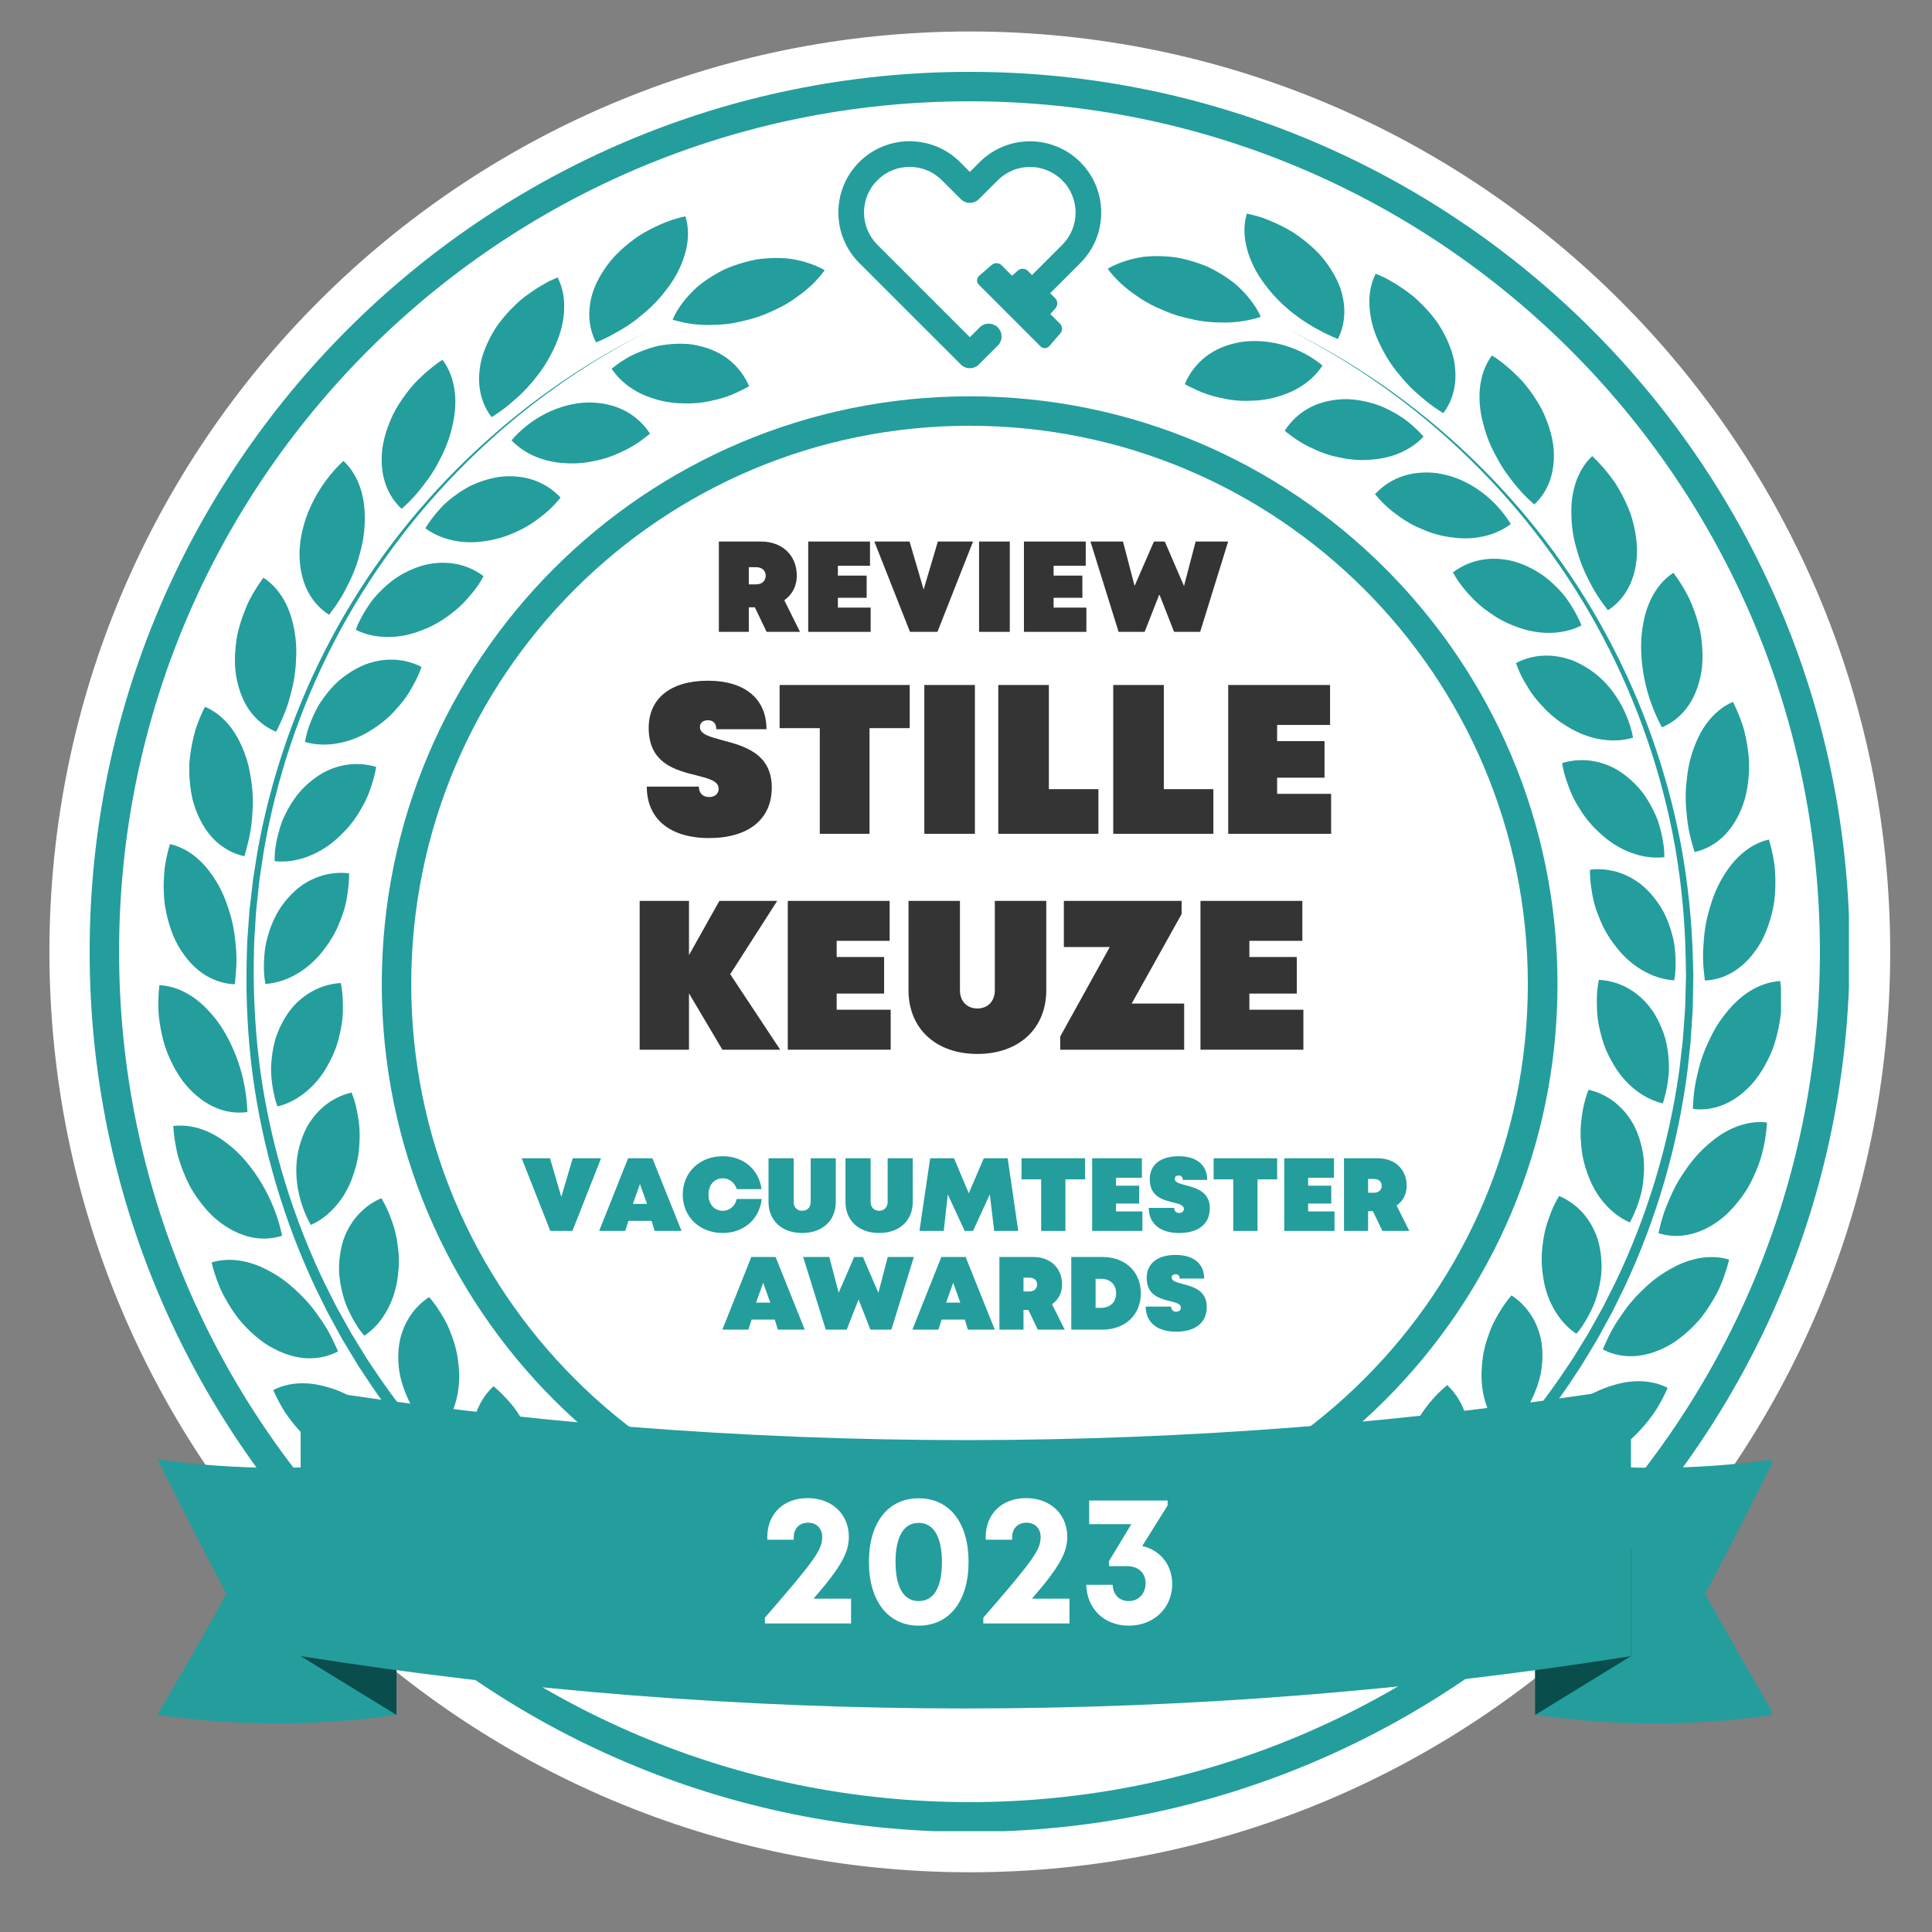 <?xml version="1.0" encoding="UTF-8"?>
<svg xmlns="http://www.w3.org/2000/svg" xmlns:xlink="http://www.w3.org/1999/xlink" width="327" zoomAndPan="magnify" viewBox="0 0 245.25 245.25" height="327" preserveAspectRatio="xMidYMid meet" version="1.0">
  <rect x="0" y="0" width="245.25" height="245.25" fill="#808080" stroke="none"/>
  <defs>
    <g></g>
    <clipPath id="0542bc33cb">
      <path d="M 6.273 3.996 L 239.945 3.996 L 239.945 237.668 L 6.273 237.668 Z M 6.273 3.996 " clip-rule="nonzero"></path>
    </clipPath>
    <clipPath id="b03f740202">
      <path d="M 123.109 3.996 C 58.582 3.996 6.273 56.305 6.273 120.832 C 6.273 185.359 58.582 237.668 123.109 237.668 C 187.637 237.668 239.945 185.359 239.945 120.832 C 239.945 56.305 187.637 3.996 123.109 3.996 Z M 123.109 3.996 " clip-rule="nonzero"></path>
    </clipPath>
    <clipPath id="da7070736e">
      <path d="M 11.379 9.121 L 234.801 9.121 L 234.801 232.543 L 11.379 232.543 Z M 11.379 9.121 " clip-rule="nonzero"></path>
    </clipPath>
    <clipPath id="3c5d379ec0">
      <path d="M 123.09 9.121 C 61.395 9.121 11.379 59.137 11.379 120.832 C 11.379 182.527 61.395 232.543 123.09 232.543 C 184.785 232.543 234.797 182.527 234.797 120.832 C 234.797 59.137 184.785 9.121 123.09 9.121 Z M 123.09 9.121 " clip-rule="nonzero"></path>
    </clipPath>
    <clipPath id="5da0ee6d85">
      <path d="M 11.379 9.121 L 234.707 9.121 L 234.707 232.449 L 11.379 232.449 Z M 11.379 9.121 " clip-rule="nonzero"></path>
    </clipPath>
    <clipPath id="1f45c3c0ed">
      <path d="M 123.086 9.121 C 61.395 9.121 11.379 59.137 11.379 120.832 C 11.379 182.523 61.395 232.539 123.086 232.539 C 184.781 232.539 234.797 182.523 234.797 120.832 C 234.797 59.137 184.781 9.121 123.086 9.121 Z M 123.086 9.121 " clip-rule="nonzero"></path>
    </clipPath>
    <clipPath id="93bc105cbd">
      <path d="M 214.879 124.418 L 226.082 124.418 L 226.082 140.926 L 214.879 140.926 Z M 214.879 124.418 " clip-rule="nonzero"></path>
    </clipPath>
    <clipPath id="cbd350c5ef">
      <path d="M 157 27.113 L 171 27.113 L 171 44 L 157 44 Z M 157 27.113 " clip-rule="nonzero"></path>
    </clipPath>
    <clipPath id="0b47e41fcf">
      <path d="M 140.336 41.707 L 215 41.707 L 215 214.27 L 140.336 214.27 Z M 140.336 41.707 " clip-rule="nonzero"></path>
    </clipPath>
    <clipPath id="4d34b25bc1">
      <path d="M 74 27.113 L 88 27.113 L 88 44 L 74 44 Z M 74 27.113 " clip-rule="nonzero"></path>
    </clipPath>
    <clipPath id="a2797eee8e">
      <path d="M 31.215 42.055 L 105.93 42.055 L 105.93 214.27 L 31.215 214.27 Z M 31.215 42.055 " clip-rule="nonzero"></path>
    </clipPath>
    <clipPath id="f5f49a785f">
      <path d="M 48.465 50.309 L 197.715 50.309 L 197.715 199.562 L 48.465 199.562 Z M 48.465 50.309 " clip-rule="nonzero"></path>
    </clipPath>
    <clipPath id="c5c66148d9">
      <path d="M 123.09 50.309 C 81.875 50.309 48.465 83.723 48.465 124.938 C 48.465 166.152 81.875 199.562 123.09 199.562 C 164.305 199.562 197.715 166.152 197.715 124.938 C 197.715 83.723 164.305 50.309 123.09 50.309 Z M 123.09 50.309 " clip-rule="nonzero"></path>
    </clipPath>
    <clipPath id="828f1a9182">
      <path d="M 48.465 50.309 L 197.711 50.309 L 197.711 199.559 L 48.465 199.559 Z M 48.465 50.309 " clip-rule="nonzero"></path>
    </clipPath>
    <clipPath id="8b119418a8">
      <path d="M 123.086 50.309 C 81.875 50.309 48.465 83.723 48.465 124.934 C 48.465 166.148 81.875 199.559 123.086 199.559 C 164.301 199.559 197.711 166.148 197.711 124.934 C 197.711 83.723 164.301 50.309 123.086 50.309 Z M 123.086 50.309 " clip-rule="nonzero"></path>
    </clipPath>
    <clipPath id="f1925af79a">
      <path d="M 106.418 17 L 139.715 17 L 139.715 47 L 106.418 47 Z M 106.418 17 " clip-rule="nonzero"></path>
    </clipPath>
    <clipPath id="37801994f4">
      <path d="M 124 33 L 135 33 L 135 45 L 124 45 Z M 124 33 " clip-rule="nonzero"></path>
    </clipPath>
    <clipPath id="fbf390a394">
      <path d="M 132.621 44.52 L 123.699 35.598 L 126.391 32.906 L 135.312 41.828 Z M 132.621 44.52 " clip-rule="nonzero"></path>
    </clipPath>
    <clipPath id="16576d7dcb">
      <path d="M 131.902 43.789 L 134.582 41.109 C 134.574 41.102 134.566 41.094 134.559 41.086 L 127.141 33.668 L 124.461 36.348 Z M 124.258 36.145 L 124.461 36.348 L 127.137 33.668 L 127.133 33.664 C 126.809 33.336 126.254 33.316 125.906 33.617 L 124.301 35.004 C 123.949 35.305 123.93 35.816 124.258 36.145 Z M 132.074 43.961 C 132.402 44.289 132.914 44.27 133.215 43.918 L 134.602 42.312 C 134.895 41.973 134.883 41.438 134.578 41.109 L 131.902 43.789 Z M 132.074 43.961 " clip-rule="nonzero"></path>
    </clipPath>
    <clipPath id="b0a95fe13e">
      <path d="M 127 34 L 135 34 L 135 41 L 127 41 Z M 127 34 " clip-rule="nonzero"></path>
    </clipPath>
    <clipPath id="b140877e51">
      <path d="M 132.023 41.301 L 127.023 36.305 L 129.715 33.613 L 134.711 38.613 Z M 132.023 41.301 " clip-rule="nonzero"></path>
    </clipPath>
    <clipPath id="f242f528d5">
      <path d="M 131.305 40.57 L 133.98 37.895 C 133.977 37.883 133.965 37.875 133.957 37.867 L 130.465 34.375 L 127.789 37.055 Z M 127.586 36.855 L 127.789 37.055 L 130.465 34.379 L 130.461 34.371 C 130.137 34.047 129.582 34.027 129.234 34.328 L 127.625 35.715 C 127.277 36.012 127.258 36.527 127.586 36.855 Z M 131.477 40.746 C 131.805 41.07 132.316 41.055 132.617 40.703 L 134.004 39.098 C 134.297 38.758 134.285 38.223 133.98 37.895 L 131.305 40.57 Z M 131.477 40.746 " clip-rule="nonzero"></path>
    </clipPath>
    <clipPath id="0b52fb0de5">
      <path d="M 19.98 185 L 224.934 185 L 224.934 219 L 19.98 219 Z M 19.98 185 " clip-rule="nonzero"></path>
    </clipPath>
    <clipPath id="2777d13940">
      <path d="M 38 176.16 L 208 176.16 L 208 217 L 38 217 Z M 38 176.16 " clip-rule="nonzero"></path>
    </clipPath>
  </defs>
  <g clip-path="url(#0542bc33cb)">
    <g clip-path="url(#b03f740202)">
      <path fill="#ffffff" d="M 6.273 3.996 L 239.945 3.996 L 239.945 237.668 L 6.273 237.668 Z M 6.273 3.996 " fill-opacity="1" fill-rule="nonzero"></path>
    </g>
  </g>
  <g clip-path="url(#da7070736e)">
    <g clip-path="url(#3c5d379ec0)">
      <path fill="#ffffff" d="M 11.379 9.121 L 234.801 9.121 L 234.801 232.543 L 11.379 232.543 Z M 11.379 9.121 " fill-opacity="1" fill-rule="nonzero"></path>
    </g>
  </g>
  <g clip-path="url(#5da0ee6d85)">
    <g clip-path="url(#1f45c3c0ed)">
      <path stroke-linecap="butt" transform="matrix(0.574, 0, 0, 0.574, 11.38, 9.123)" fill="none" stroke-linejoin="miter" d="M 194.575 -0.003 C 87.117 -0.003 -0.002 87.117 -0.002 194.581 C -0.002 302.039 87.117 389.159 194.575 389.159 C 302.039 389.159 389.159 302.039 389.159 194.581 C 389.159 87.117 302.039 -0.003 194.575 -0.003 Z M 194.575 -0.003 " stroke="#249d9d" stroke-width="13.024" stroke-opacity="1" stroke-miterlimit="4"></path>
    </g>
  </g>
  <path fill="#249d9d" d="M 149.426 40.047 C 149.895 40.191 150.367 40.316 150.836 40.414 C 151.305 40.52 151.762 40.633 152.223 40.707 C 153.145 40.863 154.062 40.934 154.965 40.934 C 155.855 40.965 156.734 40.914 157.59 40.789 C 158.441 40.672 159.277 40.457 160.051 40.227 C 159.719 39.461 159.262 38.758 158.723 38.059 C 158.184 37.363 157.551 36.695 156.836 36.07 C 156.109 35.477 155.297 34.93 154.418 34.441 C 153.977 34.199 153.523 33.953 153.047 33.758 C 152.566 33.566 152.074 33.391 151.566 33.23 C 151.059 33.074 150.551 32.938 150.047 32.824 C 149.793 32.77 149.543 32.719 149.293 32.676 C 149.039 32.641 148.789 32.613 148.535 32.59 C 147.535 32.492 146.555 32.484 145.617 32.559 C 145.152 32.59 144.688 32.668 144.238 32.762 C 143.789 32.859 143.355 32.973 142.934 33.105 C 142.094 33.371 141.312 33.707 140.605 34.113 C 141.102 34.781 141.672 35.414 142.305 35.996 C 142.621 36.289 142.949 36.57 143.297 36.836 C 143.645 37.105 144.004 37.352 144.375 37.617 C 145.113 38.133 145.91 38.594 146.758 38.984 C 146.969 39.082 147.184 39.176 147.402 39.266 C 147.617 39.363 147.836 39.461 148.059 39.551 C 148.504 39.734 148.957 39.898 149.426 40.047 " fill-opacity="1" fill-rule="nonzero"></path>
  <path fill="#249d9d" d="M 179.266 200.82 C 179.027 200.852 178.789 200.883 178.555 200.926 C 178.316 200.961 178.074 200.996 177.836 201.043 C 177.359 201.129 176.887 201.234 176.418 201.363 C 175.953 201.488 175.492 201.637 175.039 201.801 C 174.812 201.883 174.586 201.973 174.363 202.062 C 174.137 202.145 173.91 202.234 173.688 202.324 C 172.789 202.695 171.922 203.137 171.098 203.641 L 170.789 203.832 L 170.48 204.02 C 170.273 204.145 170.07 204.273 169.867 204.406 C 169.469 204.672 169.078 204.953 168.699 205.25 C 169.465 206.465 170.586 207.461 172.031 208.133 C 172.395 208.301 172.777 208.449 173.18 208.574 C 173.379 208.637 173.586 208.695 173.797 208.742 C 174.004 208.789 174.215 208.832 174.434 208.867 C 175.301 209.004 176.242 209.047 177.25 208.977 C 177.754 208.945 178.262 208.883 178.77 208.801 C 179.27 208.703 179.77 208.578 180.27 208.43 C 181.262 208.133 182.254 207.75 183.207 207.277 C 185.078 206.277 186.863 205 188.281 203.43 C 187.305 202.375 186 201.609 184.477 201.18 C 183.719 200.969 182.887 200.812 182.012 200.75 C 181.137 200.684 180.219 200.707 179.266 200.82 " fill-opacity="1" fill-rule="nonzero"></path>
  <path fill="#249d9d" d="M 191.84 189.82 C 191.379 189.961 190.926 190.117 190.484 190.297 C 190.027 190.465 189.578 190.648 189.141 190.855 C 188.258 191.262 187.422 191.746 186.621 192.281 C 184.969 193.312 183.523 194.629 182.211 196.023 C 183.18 197.086 184.457 197.875 186 198.285 C 186.387 198.387 186.793 198.477 187.203 198.52 C 187.613 198.566 188.043 198.586 188.484 198.582 C 189.363 198.57 190.301 198.449 191.285 198.211 C 191.531 198.152 191.777 198.086 192.023 198.012 C 192.266 197.941 192.504 197.852 192.742 197.762 C 193.219 197.578 193.688 197.371 194.156 197.141 C 194.621 196.91 195.082 196.66 195.531 196.387 C 195.758 196.25 195.984 196.109 196.207 195.965 C 196.422 195.812 196.633 195.652 196.844 195.492 C 197.684 194.844 198.484 194.121 199.223 193.352 C 199.316 193.254 199.41 193.16 199.496 193.059 L 199.758 192.754 C 199.926 192.547 200.094 192.336 200.254 192.125 C 200.582 191.703 200.887 191.27 201.18 190.828 C 200.035 189.957 198.613 189.43 197.031 189.266 C 196.637 189.227 196.234 189.207 195.82 189.211 C 195.613 189.215 195.406 189.223 195.191 189.234 C 194.977 189.246 194.762 189.262 194.543 189.281 C 193.668 189.367 192.762 189.547 191.84 189.82 " fill-opacity="1" fill-rule="nonzero"></path>
  <path fill="#249d9d" d="M 202.316 176.809 C 201.887 177.02 201.465 177.254 201.055 177.508 C 200.852 177.633 200.652 177.766 200.449 177.898 C 200.246 178.027 200.043 178.16 199.844 178.297 C 199.043 178.848 198.293 179.465 197.602 180.137 C 197.262 180.477 196.902 180.809 196.57 181.16 C 196.234 181.512 195.914 181.875 195.605 182.25 C 195.301 182.621 195.012 183.008 194.738 183.406 C 194.449 183.793 194.172 184.184 193.914 184.59 C 195.051 185.469 196.449 186.027 198.047 186.164 C 199.613 186.285 201.371 185.977 203.238 185.172 C 204.152 184.758 205.023 184.227 205.871 183.617 C 206.293 183.309 206.703 182.984 207.105 182.637 C 207.496 182.285 207.863 181.906 208.227 181.52 C 208.941 180.734 209.621 179.895 210.207 179 C 210.773 178.09 211.273 177.141 211.695 176.176 C 210.418 175.516 208.922 175.246 207.332 175.355 C 206.539 175.41 205.719 175.562 204.891 175.809 C 204.047 176.051 203.18 176.375 202.316 176.809 " fill-opacity="1" fill-rule="nonzero"></path>
  <path fill="#249d9d" d="M 210.367 162.16 C 209.586 162.73 208.875 163.379 208.199 164.066 C 207.504 164.746 206.867 165.48 206.297 166.262 C 205.742 167.051 205.184 167.848 204.707 168.691 C 204.473 169.113 204.25 169.543 204.047 169.98 L 203.75 170.641 C 203.645 170.855 203.547 171.074 203.457 171.297 C 204.094 171.629 204.781 171.875 205.508 172.016 C 205.871 172.086 206.246 172.133 206.629 172.152 C 207.008 172.172 207.391 172.16 207.785 172.121 C 208.57 172.043 209.383 171.855 210.215 171.543 C 210.629 171.391 211.051 171.203 211.473 170.988 C 211.891 170.77 212.324 170.527 212.73 170.238 C 213.551 169.664 214.332 168.996 215.059 168.246 C 215.418 167.871 215.785 167.484 216.094 167.062 C 216.414 166.645 216.719 166.211 217.004 165.766 C 217.293 165.316 217.566 164.855 217.824 164.387 C 217.953 164.152 218.074 163.914 218.191 163.672 C 218.305 163.43 218.41 163.184 218.512 162.934 C 218.914 161.941 219.246 160.922 219.496 159.895 C 218.121 159.473 216.598 159.465 215.051 159.852 C 214.277 160.047 213.496 160.336 212.719 160.727 C 212.527 160.824 212.332 160.926 212.141 161.035 C 211.945 161.145 211.746 161.258 211.547 161.375 C 211.148 161.613 210.758 161.875 210.367 162.16 " fill-opacity="1" fill-rule="nonzero"></path>
  <path fill="#249d9d" d="M 215.723 146.328 C 215.055 147.027 214.453 147.785 213.922 148.586 C 213.363 149.379 212.859 150.211 212.434 151.078 C 212.219 151.512 212.031 151.957 211.84 152.402 C 211.641 152.848 211.461 153.297 211.301 153.75 C 211.137 154.207 210.992 154.668 210.867 155.137 C 210.738 155.598 210.645 156.074 210.527 156.539 C 211.211 156.754 211.934 156.875 212.676 156.887 C 213.41 156.898 214.164 156.797 214.926 156.586 C 215.684 156.371 216.457 156.043 217.223 155.594 C 217.98 155.141 218.766 154.574 219.461 153.863 C 220.172 153.156 220.824 152.355 221.414 151.492 C 221.559 151.277 221.703 151.059 221.844 150.832 C 221.973 150.609 222.098 150.379 222.219 150.145 C 222.457 149.676 222.684 149.195 222.891 148.707 C 223.75 146.75 224.168 144.594 224.312 142.492 C 222.883 142.312 221.383 142.574 219.926 143.23 C 219.195 143.555 218.477 143.98 217.781 144.5 C 217.605 144.629 217.434 144.766 217.266 144.906 C 217.094 145.051 216.922 145.199 216.746 145.348 C 216.398 145.648 216.055 145.977 215.723 146.328 " fill-opacity="1" fill-rule="nonzero"></path>
  <g clip-path="url(#93bc105cbd)">
    <path fill="#249d9d" d="M 218.207 129.801 C 217.676 130.609 217.219 131.457 216.836 132.34 C 216.418 133.215 216.074 134.125 215.805 135.055 C 215.672 135.52 215.562 135.988 215.453 136.461 C 215.34 136.934 215.238 137.406 215.16 137.883 C 215.078 138.359 215.02 138.84 214.977 139.32 C 214.953 139.562 214.938 139.801 214.926 140.043 C 214.914 140.285 214.91 140.523 214.891 140.762 C 215.605 140.855 216.34 140.848 217.066 140.727 C 217.789 140.609 218.512 140.379 219.227 140.035 C 219.938 139.691 220.637 139.234 221.312 138.656 C 221.98 138.078 222.652 137.383 223.215 136.562 C 223.789 135.738 224.293 134.84 224.719 133.891 C 224.824 133.652 224.926 133.41 225.023 133.164 C 225.121 132.922 225.195 132.672 225.273 132.422 C 225.434 131.922 225.566 131.41 225.684 130.891 C 225.801 130.371 225.898 129.848 225.977 129.316 C 226.012 129.051 226.047 128.785 226.078 128.52 C 226.098 128.254 226.109 127.988 226.121 127.719 C 226.156 126.652 226.113 125.582 225.992 124.535 C 224.559 124.609 223.129 125.129 221.809 126.023 C 220.484 126.918 219.305 128.191 218.207 129.801 " fill-opacity="1" fill-rule="nonzero"></path>
  </g>
  <path fill="#249d9d" d="M 217.797 113.105 C 217.605 113.547 217.434 113.996 217.285 114.453 C 217.133 114.91 217.012 115.371 216.875 115.84 C 216.617 116.777 216.441 117.73 216.34 118.691 C 216.262 119.652 216.168 120.625 216.188 121.59 C 216.191 122.074 216.219 122.559 216.262 123.039 C 216.281 123.277 216.309 123.516 216.34 123.758 C 216.363 123.996 216.387 124.234 216.418 124.473 C 217.852 124.406 219.301 123.93 220.566 123.004 C 221.211 122.543 221.816 121.969 222.379 121.285 C 222.66 120.945 222.93 120.574 223.188 120.176 C 223.438 119.777 223.699 119.352 223.898 118.895 C 224.32 117.988 224.656 117.02 224.91 116.008 C 225.031 115.504 225.145 114.988 225.219 114.465 C 225.281 113.945 225.324 113.418 225.352 112.887 C 225.371 112.355 225.375 111.82 225.359 111.285 C 225.352 111.02 225.336 110.75 225.316 110.484 C 225.297 110.215 225.281 109.949 225.238 109.684 C 225.082 108.625 224.852 107.578 224.547 106.566 C 223.145 106.887 221.832 107.645 220.691 108.758 C 220.117 109.312 219.59 109.957 219.121 110.68 C 218.629 111.41 218.176 112.219 217.797 113.105 " fill-opacity="1" fill-rule="nonzero"></path>
  <path fill="#249d9d" d="M 214.484 96.723 C 214.375 97.191 214.285 97.664 214.219 98.141 C 214.184 98.379 214.152 98.617 214.133 98.855 C 214.105 99.094 214.074 99.34 214.055 99.578 C 213.965 100.547 213.961 101.52 214.031 102.48 C 214.047 102.723 214.074 102.961 214.098 103.203 C 214.117 103.445 214.137 103.688 214.164 103.93 C 214.219 104.41 214.293 104.891 214.383 105.363 C 214.562 106.316 214.84 107.246 215.105 108.16 C 215.809 108.004 216.488 107.746 217.137 107.387 C 217.785 107.023 218.406 106.559 218.949 105.992 C 220.047 104.863 220.941 103.312 221.512 101.363 C 221.766 100.395 221.926 99.379 221.996 98.34 C 222.027 97.816 222.043 97.293 222.031 96.762 C 222.004 96.238 221.953 95.711 221.883 95.184 C 221.812 94.656 221.719 94.129 221.609 93.605 C 221.555 93.344 221.492 93.082 221.43 92.82 C 221.363 92.562 221.293 92.301 221.207 92.047 C 220.867 91.031 220.457 90.039 219.984 89.098 C 218.66 89.66 217.496 90.641 216.566 91.934 C 216.102 92.582 215.699 93.309 215.359 94.105 C 215.008 94.906 214.703 95.785 214.484 96.723 " fill-opacity="1" fill-rule="nonzero"></path>
  <path fill="#249d9d" d="M 208.344 81.176 C 208.172 85.016 209.137 88.953 210.969 92.328 C 211.633 92.051 212.258 91.676 212.832 91.207 C 213.121 90.973 213.395 90.711 213.652 90.43 C 213.906 90.148 214.145 89.848 214.367 89.52 C 214.809 88.867 215.18 88.117 215.469 87.281 C 215.617 86.863 215.742 86.422 215.844 85.957 C 215.941 85.496 216.039 85.004 216.07 84.508 C 216.152 83.512 216.133 82.484 216.02 81.445 C 215.992 81.188 215.957 80.926 215.918 80.664 C 215.883 80.406 215.836 80.145 215.773 79.891 C 215.656 79.379 215.512 78.871 215.352 78.363 C 215.191 77.855 215.008 77.352 214.809 76.855 C 214.711 76.605 214.605 76.359 214.496 76.113 C 214.387 75.871 214.258 75.637 214.133 75.398 C 213.625 74.457 213.051 73.551 212.422 72.703 C 211.215 73.492 210.242 74.66 209.551 76.098 C 209.207 76.816 208.934 77.605 208.738 78.449 C 208.691 78.66 208.645 78.875 208.609 79.094 C 208.562 79.316 208.523 79.539 208.488 79.77 C 208.418 80.227 208.371 80.695 208.344 81.176 " fill-opacity="1" fill-rule="nonzero"></path>
  <path fill="#249d9d" d="M 199.574 66.949 C 199.684 67.914 199.883 68.859 200.16 69.781 C 200.418 70.711 200.73 71.637 201.129 72.516 C 201.324 72.961 201.543 73.391 201.77 73.816 C 201.984 74.254 202.215 74.68 202.461 75.094 C 202.711 75.512 202.973 75.914 203.25 76.309 C 203.527 76.707 203.832 77.082 204.113 77.469 C 204.719 77.078 205.27 76.598 205.754 76.035 C 206.23 75.477 206.633 74.836 206.957 74.113 C 207.277 73.391 207.516 72.586 207.656 71.711 C 207.797 70.836 207.859 69.875 207.758 68.883 C 207.668 67.883 207.469 66.871 207.184 65.871 C 207.109 65.621 207.035 65.367 206.945 65.121 C 206.855 64.879 206.758 64.633 206.656 64.391 C 206.453 63.906 206.227 63.43 205.984 62.957 C 205.738 62.484 205.473 62.02 205.191 61.562 C 205.055 61.332 204.902 61.113 204.742 60.898 C 204.586 60.68 204.426 60.469 204.262 60.258 C 203.602 59.414 202.883 58.617 202.117 57.895 C 201.07 58.875 200.309 60.203 199.879 61.742 C 199.66 62.512 199.527 63.336 199.48 64.203 C 199.457 64.637 199.457 65.082 199.477 65.535 C 199.488 65.996 199.52 66.469 199.574 66.949 " fill-opacity="1" fill-rule="nonzero"></path>
  <path fill="#249d9d" d="M 188.469 54.469 C 188.738 55.402 189.094 56.301 189.523 57.164 C 189.629 57.379 189.742 57.594 189.855 57.805 C 189.973 58.016 190.082 58.234 190.203 58.445 C 190.438 58.867 190.691 59.281 190.957 59.688 C 192.059 61.273 193.297 62.789 194.766 64.035 C 195.816 63.059 196.586 61.781 196.973 60.242 C 197.164 59.473 197.262 58.641 197.254 57.75 C 197.246 57.309 197.223 56.84 197.148 56.379 C 197.082 55.918 196.98 55.441 196.852 54.957 C 196.594 53.984 196.227 53.02 195.773 52.078 C 195.293 51.164 194.723 50.273 194.082 49.422 C 193.922 49.211 193.754 49 193.586 48.793 C 193.418 48.586 193.246 48.383 193.059 48.191 C 192.691 47.805 192.309 47.43 191.914 47.07 C 191.516 46.711 191.109 46.363 190.691 46.035 C 190.48 45.871 190.27 45.711 190.055 45.555 C 189.836 45.406 189.613 45.262 189.387 45.125 C 188.523 46.277 188.031 47.684 187.859 49.285 C 187.781 50.082 187.789 50.922 187.891 51.785 C 187.941 52.219 188.016 52.66 188.113 53.105 C 188.164 53.324 188.219 53.551 188.281 53.773 C 188.336 54.004 188.398 54.234 188.469 54.469 " fill-opacity="1" fill-rule="nonzero"></path>
  <path fill="#249d9d" d="M 175.359 44.102 C 175.789 44.977 176.293 45.809 176.859 46.586 C 177.145 46.977 177.445 47.352 177.762 47.715 C 178.062 48.098 178.383 48.461 178.715 48.812 C 179.051 49.168 179.398 49.504 179.758 49.828 C 179.934 49.992 180.117 50.148 180.305 50.305 L 180.586 50.535 L 180.859 50.77 C 181.602 51.391 182.391 51.949 183.215 52.445 C 184.082 51.301 184.617 49.906 184.734 48.32 C 184.793 47.527 184.746 46.688 184.586 45.809 C 184.418 44.938 184.113 44.055 183.695 43.137 C 183.484 42.68 183.25 42.227 182.992 41.781 C 182.859 41.562 182.727 41.34 182.586 41.125 C 182.441 40.906 182.285 40.703 182.129 40.496 C 181.5 39.672 180.785 38.891 180.008 38.16 C 179.812 37.98 179.621 37.793 179.414 37.629 C 179.203 37.461 178.996 37.297 178.781 37.137 C 178.352 36.816 177.91 36.512 177.461 36.227 C 177.008 35.938 176.547 35.664 176.078 35.41 C 175.609 35.16 175.117 34.953 174.629 34.75 C 173.98 36.039 173.734 37.516 173.859 39.105 C 173.977 40.711 174.469 42.41 175.359 44.102 " fill-opacity="1" fill-rule="nonzero"></path>
  <g clip-path="url(#cbd350c5ef)">
    <path fill="#249d9d" d="M 160.633 36.195 C 162.945 39.312 166.285 41.574 169.828 43.035 C 170.48 41.758 170.77 40.289 170.609 38.703 C 170.566 38.305 170.5 37.902 170.402 37.492 C 170.305 37.086 170.184 36.664 170.02 36.258 C 169.695 35.441 169.25 34.613 168.68 33.781 C 168.391 33.363 168.082 32.957 167.75 32.562 C 167.418 32.168 167.051 31.816 166.672 31.461 C 165.906 30.758 165.07 30.105 164.176 29.516 C 163.273 28.961 162.312 28.477 161.324 28.062 C 160.828 27.859 160.332 27.656 159.82 27.504 C 159.305 27.355 158.789 27.223 158.273 27.113 C 157.863 28.492 157.875 30 158.281 31.531 C 158.684 33.074 159.461 34.684 160.633 36.195 " fill-opacity="1" fill-rule="nonzero"></path>
  </g>
  <path fill="#249d9d" d="M 174.633 194.48 C 174.551 194.691 174.461 194.902 174.367 195.113 C 174.27 195.32 174.164 195.516 174.051 195.715 C 173.832 196.109 173.586 196.492 173.324 196.867 C 173.059 197.242 172.777 197.609 172.477 197.961 C 172.328 198.137 172.172 198.312 172.016 198.48 C 171.852 198.641 171.684 198.801 171.512 198.957 C 170.824 199.578 170.078 200.148 169.297 200.648 C 169.199 200.711 169.098 200.777 169 200.836 L 168.695 201 C 168.488 201.109 168.281 201.215 168.07 201.312 C 167.652 201.516 167.227 201.699 166.797 201.863 C 166.16 200.574 165.863 199.109 165.902 197.59 C 165.914 197.211 165.945 196.828 165.996 196.445 C 166.023 196.25 166.059 196.062 166.094 195.867 C 166.125 195.668 166.164 195.469 166.211 195.27 C 166.391 194.477 166.652 193.68 167.004 192.895 C 167.18 192.5 167.375 192.121 167.586 191.754 C 167.785 191.375 168.004 191.004 168.234 190.652 C 168.699 189.941 169.23 189.297 169.801 188.691 C 170.91 187.438 172.266 186.453 173.68 185.613 C 174.539 186.762 175.113 188.125 175.312 189.645 C 175.418 190.41 175.41 191.184 175.297 191.992 C 175.184 192.797 174.965 193.633 174.633 194.48 " fill-opacity="1" fill-rule="nonzero"></path>
  <path fill="#249d9d" d="M 186.176 184.383 C 186.086 184.828 185.969 185.27 185.832 185.707 C 185.68 186.133 185.504 186.555 185.309 186.969 C 184.914 187.789 184.445 188.598 183.891 189.344 C 182.746 190.797 181.355 192.109 179.746 193.02 C 178.895 191.863 178.348 190.473 178.129 188.977 C 178.07 188.598 178.043 188.227 178.02 187.828 C 178 187.43 178 187.031 178.02 186.625 C 178.059 185.816 178.184 184.988 178.395 184.156 C 179.211 180.777 181.191 177.949 183.703 175.82 C 184.75 176.801 185.551 178.043 186.008 179.5 C 186.121 179.863 186.215 180.242 186.281 180.629 C 186.316 180.824 186.348 181.023 186.371 181.227 C 186.387 181.422 186.402 181.621 186.406 181.824 C 186.434 182.637 186.359 183.492 186.176 184.383 " fill-opacity="1" fill-rule="nonzero"></path>
  <path fill="#249d9d" d="M 195.797 172.434 C 195.777 172.887 195.738 173.344 195.676 173.797 C 195.645 174.023 195.609 174.25 195.562 174.473 C 195.516 174.695 195.457 174.914 195.395 175.137 C 195.148 176.016 194.812 176.879 194.402 177.715 C 194.207 178.141 193.957 178.531 193.703 178.922 C 193.449 179.309 193.176 179.688 192.891 180.055 C 192.602 180.422 192.301 180.777 191.988 181.117 C 191.66 181.449 191.32 181.762 190.969 182.059 C 189.926 181.066 189.152 179.797 188.676 178.363 C 188.176 176.906 187.965 175.273 188.102 173.57 C 188.152 172.703 188.273 171.848 188.48 171.031 C 188.582 170.621 188.703 170.223 188.84 169.828 C 188.973 169.43 189.109 169.031 189.27 168.645 C 189.582 167.871 189.984 167.145 190.422 166.445 C 190.844 165.73 191.328 165.059 191.871 164.438 C 193.074 165.223 194.074 166.305 194.773 167.656 C 195.125 168.332 195.398 169.074 195.582 169.883 C 195.754 170.68 195.82 171.527 195.797 172.434 " fill-opacity="1" fill-rule="nonzero"></path>
  <path fill="#249d9d" d="M 203.18 159 C 203.301 159.891 203.344 160.816 203.266 161.73 C 203.172 162.637 202.988 163.547 202.727 164.438 C 202.48 165.34 202.086 166.184 201.652 167.008 C 201.43 167.418 201.191 167.816 200.941 168.207 C 200.812 168.398 200.691 168.594 200.547 168.777 C 200.406 168.961 200.262 169.141 200.113 169.316 C 199.512 168.922 198.969 168.441 198.484 167.898 C 198.242 167.629 198.016 167.34 197.805 167.035 C 197.586 166.73 197.387 166.406 197.199 166.07 C 196.828 165.398 196.52 164.672 196.285 163.898 C 196.168 163.512 196.07 163.117 195.992 162.711 C 195.91 162.301 195.859 161.891 195.801 161.457 C 195.695 160.59 195.676 159.734 195.734 158.895 C 195.762 158.473 195.828 158.066 195.875 157.645 C 195.926 157.227 196 156.816 196.09 156.41 C 196.18 156.004 196.289 155.602 196.418 155.207 C 196.484 155.012 196.555 154.816 196.625 154.625 C 196.695 154.43 196.758 154.23 196.832 154.039 C 197.125 153.266 197.488 152.523 197.922 151.816 C 199.242 152.383 200.414 153.266 201.336 154.473 C 201.797 155.078 202.195 155.762 202.52 156.52 C 202.598 156.711 202.672 156.906 202.742 157.105 C 202.812 157.305 202.867 157.504 202.922 157.711 C 203.031 158.121 203.117 158.551 203.18 159 " fill-opacity="1" fill-rule="nonzero"></path>
  <path fill="#249d9d" d="M 208.09 144.477 C 208.371 145.336 208.559 146.234 208.66 147.152 C 208.727 148.062 208.699 148.984 208.598 149.91 C 208.543 150.371 208.48 150.836 208.379 151.289 C 208.27 151.742 208.141 152.188 207.992 152.629 C 207.844 153.07 207.68 153.508 207.5 153.934 C 207.312 154.359 207.129 154.781 206.887 155.176 C 206.23 154.891 205.609 154.516 205.039 154.066 C 204.461 153.613 203.922 153.082 203.441 152.488 C 202.957 151.891 202.531 151.23 202.168 150.512 C 201.797 149.793 201.523 149.027 201.254 148.191 C 201 147.359 200.832 146.523 200.746 145.688 C 200.723 145.477 200.707 145.27 200.699 145.062 C 200.68 144.852 200.664 144.641 200.652 144.43 C 200.633 144.012 200.633 143.594 200.652 143.176 C 200.766 141.523 201.039 139.875 201.652 138.336 C 203.051 138.656 204.359 139.32 205.477 140.348 C 206.039 140.859 206.551 141.461 206.996 142.152 C 207.109 142.328 207.219 142.504 207.324 142.688 C 207.375 142.781 207.426 142.875 207.477 142.969 C 207.523 143.062 207.57 143.16 207.613 143.254 C 207.789 143.641 207.949 144.051 208.09 144.477 " fill-opacity="1" fill-rule="nonzero"></path>
  <path fill="#249d9d" d="M 210.371 129.316 C 210.797 130.113 211.141 130.965 211.402 131.852 C 211.625 132.734 211.766 133.648 211.824 134.578 C 211.852 135.039 211.871 135.508 211.852 135.973 C 211.824 136.438 211.773 136.898 211.707 137.359 C 211.641 137.82 211.555 138.277 211.449 138.73 C 211.398 138.957 211.34 139.18 211.277 139.402 C 211.219 139.625 211.152 139.848 211.07 140.062 C 210.367 139.898 209.699 139.641 209.051 139.297 C 208.398 138.949 207.777 138.523 207.199 138.02 C 206.621 137.52 206.082 136.941 205.598 136.301 C 205.109 135.656 204.703 134.953 204.293 134.176 C 203.895 133.398 203.582 132.602 203.355 131.793 C 203.297 131.594 203.242 131.391 203.195 131.188 C 203.148 130.984 203.09 130.777 203.043 130.574 C 202.949 130.16 202.875 129.75 202.82 129.336 C 202.77 128.922 202.734 128.508 202.719 128.094 C 202.711 127.883 202.711 127.676 202.711 127.469 C 202.707 127.262 202.703 127.055 202.703 126.848 C 202.711 126.02 202.797 125.191 202.957 124.379 C 204.391 124.453 205.797 124.883 207.082 125.699 C 208.359 126.516 209.543 127.723 210.371 129.316 " fill-opacity="1" fill-rule="nonzero"></path>
  <path fill="#249d9d" d="M 209.992 113.977 C 210.273 114.332 210.535 114.707 210.781 115.094 C 211.023 115.48 211.258 115.883 211.434 116.297 C 211.812 117.129 212.109 118.008 212.336 118.91 C 212.582 119.812 212.656 120.742 212.695 121.672 C 212.711 122.141 212.707 122.605 212.684 123.066 C 212.672 123.297 212.656 123.531 212.637 123.758 C 212.613 123.988 212.57 124.219 212.531 124.445 C 211.094 124.363 209.703 123.895 208.375 123.105 C 207.719 122.711 207.086 122.234 206.496 121.684 C 206.199 121.41 205.918 121.117 205.645 120.805 C 205.367 120.492 205.121 120.16 204.852 119.812 C 204.32 119.117 203.875 118.387 203.504 117.629 C 203.316 117.254 203.156 116.867 203.004 116.477 C 202.836 116.09 202.691 115.695 202.562 115.301 C 202.438 114.902 202.328 114.5 202.238 114.094 C 202.195 113.891 202.156 113.688 202.121 113.484 C 202.086 113.281 202.062 113.074 202.023 112.871 C 201.883 112.059 201.82 111.23 201.832 110.406 C 203.258 110.23 204.723 110.406 206.129 110.988 C 206.832 111.277 207.523 111.668 208.184 112.164 C 208.832 112.664 209.43 113.266 209.992 113.977 " fill-opacity="1" fill-rule="nonzero"></path>
  <path fill="#249d9d" d="M 206.953 98.953 C 207.293 99.254 207.617 99.574 207.926 99.91 C 208.082 100.082 208.23 100.254 208.375 100.43 C 208.52 100.609 208.648 100.793 208.781 100.98 C 209.297 101.734 209.746 102.543 210.125 103.395 C 210.223 103.605 210.312 103.82 210.398 104.039 C 210.473 104.258 210.547 104.477 210.613 104.699 C 210.746 105.145 210.863 105.598 210.961 106.051 C 211.148 106.965 211.293 107.883 211.277 108.809 C 210.562 108.895 209.84 108.879 209.117 108.777 C 208.395 108.676 207.684 108.484 206.961 108.211 C 205.52 107.664 204.145 106.785 202.914 105.59 C 202.273 105 201.703 104.359 201.203 103.684 C 200.953 103.344 200.723 102.992 200.512 102.637 C 200.281 102.285 200.066 101.922 199.871 101.555 C 199.676 101.188 199.5 100.812 199.344 100.43 C 199.262 100.238 199.191 100.043 199.121 99.848 C 199.051 99.656 198.988 99.457 198.914 99.266 C 198.633 98.488 198.426 97.688 198.297 96.871 C 199.668 96.449 201.141 96.363 202.625 96.688 C 203.371 96.852 204.117 97.113 204.855 97.484 C 205.578 97.859 206.273 98.352 206.953 98.953 " fill-opacity="1" fill-rule="nonzero"></path>
  <path fill="#249d9d" d="M 201.324 84.695 C 204.457 86.559 206.594 90.031 207.309 93.641 C 206.625 93.848 205.906 93.961 205.184 93.988 C 204.816 94 204.449 93.992 204.082 93.961 C 203.707 93.934 203.332 93.883 202.953 93.812 C 202.199 93.668 201.441 93.441 200.699 93.129 C 200.328 92.973 199.957 92.797 199.594 92.598 C 199.227 92.402 198.883 92.176 198.508 91.945 C 197.773 91.477 197.102 90.945 196.492 90.363 C 196.344 90.219 196.195 90.07 196.051 89.918 C 195.91 89.766 195.77 89.613 195.621 89.461 C 195.332 89.152 195.059 88.836 194.805 88.504 C 194.551 88.176 194.312 87.836 194.09 87.484 C 193.98 87.309 193.875 87.133 193.77 86.953 C 193.668 86.773 193.555 86.598 193.453 86.418 C 193.047 85.699 192.703 84.945 192.438 84.164 C 193.711 83.508 195.145 83.168 196.664 83.227 C 197.418 83.258 198.199 83.387 198.992 83.625 C 199.188 83.684 199.387 83.75 199.586 83.82 C 199.777 83.898 199.969 83.98 200.164 84.07 C 200.551 84.25 200.938 84.461 201.324 84.695 " fill-opacity="1" fill-rule="nonzero"></path>
  <path fill="#249d9d" d="M 193.277 71.641 C 194.113 71.977 194.926 72.406 195.691 72.918 C 196.445 73.438 197.133 74.055 197.781 74.723 C 198.102 75.059 198.414 75.406 198.703 75.77 C 198.977 76.145 199.242 76.531 199.488 76.926 C 199.734 77.32 199.965 77.727 200.176 78.137 C 200.387 78.551 200.594 78.961 200.742 79.402 C 200.102 79.727 199.422 79.965 198.711 80.117 C 197.992 80.273 197.238 80.348 196.473 80.34 C 195.707 80.328 194.926 80.238 194.141 80.059 C 193.352 79.883 192.582 79.609 191.77 79.277 C 190.965 78.941 190.215 78.535 189.52 78.066 C 189.344 77.949 189.176 77.824 189 77.707 C 188.828 77.586 188.656 77.465 188.488 77.336 C 188.152 77.082 187.832 76.816 187.523 76.531 C 187.215 76.25 186.926 75.957 186.648 75.648 C 186.512 75.492 186.367 75.34 186.227 75.188 C 186.09 75.035 185.953 74.875 185.824 74.715 C 185.297 74.078 184.836 73.387 184.434 72.664 C 185.582 71.789 186.926 71.211 188.43 71.008 C 189.18 70.906 189.969 70.902 190.785 71 C 191.195 71.047 191.609 71.121 192.031 71.227 C 192.441 71.336 192.855 71.477 193.277 71.641 " fill-opacity="1" fill-rule="nonzero"></path>
  <path fill="#249d9d" d="M 183.082 60.184 C 186.637 60.891 189.863 63.383 191.785 66.527 C 190.637 67.391 189.242 67.953 187.734 68.199 C 186.98 68.324 186.195 68.367 185.395 68.324 C 184.992 68.305 184.598 68.254 184.176 68.203 C 183.758 68.148 183.34 68.074 182.914 67.977 C 182.07 67.781 181.262 67.508 180.5 67.16 C 179.707 66.844 178.961 66.453 178.262 66 C 178.086 65.887 177.914 65.77 177.746 65.652 C 177.578 65.527 177.414 65.402 177.242 65.285 C 176.906 65.043 176.578 64.785 176.266 64.512 C 175.953 64.242 175.656 63.953 175.371 63.656 C 175.227 63.504 175.09 63.352 174.953 63.195 C 174.812 63.043 174.672 62.895 174.539 62.738 C 175.512 61.684 176.762 60.848 178.195 60.402 C 178.914 60.172 179.688 60.031 180.508 59.992 C 180.918 59.969 181.34 59.973 181.77 60 C 181.988 60.016 182.207 60.035 182.426 60.062 C 182.645 60.094 182.859 60.137 183.082 60.184 " fill-opacity="1" fill-rule="nonzero"></path>
  <path fill="#249d9d" d="M 171.051 50.668 C 171.945 50.703 172.848 50.84 173.738 51.062 C 174.184 51.176 174.629 51.309 175.062 51.465 C 175.492 51.633 175.914 51.824 176.324 52.035 C 176.738 52.242 177.148 52.469 177.543 52.715 C 177.742 52.836 177.938 52.961 178.133 53.094 C 178.227 53.156 178.324 53.223 178.418 53.293 L 178.691 53.508 C 179.418 54.09 180.098 54.73 180.711 55.418 C 179.73 56.469 178.461 57.262 177.02 57.762 C 176.301 58.012 175.535 58.188 174.742 58.281 C 173.945 58.383 173.094 58.43 172.234 58.379 C 171.801 58.355 171.375 58.309 170.957 58.242 C 170.75 58.211 170.539 58.172 170.336 58.129 C 170.129 58.086 169.914 58.051 169.707 58.004 C 168.879 57.824 168.078 57.566 167.316 57.238 C 167.121 57.156 166.941 57.062 166.746 56.98 C 166.555 56.898 166.367 56.812 166.18 56.723 C 165.805 56.539 165.441 56.34 165.09 56.125 C 164.738 55.91 164.395 55.676 164.062 55.43 C 163.73 55.184 163.395 54.949 163.078 54.684 C 163.852 53.477 164.934 52.445 166.277 51.734 C 167.613 51.039 169.219 50.652 171.051 50.668 " fill-opacity="1" fill-rule="nonzero"></path>
  <path fill="#249d9d" d="M 157.539 43.414 C 161.102 42.891 165.035 44.039 167.879 46.398 C 167.098 47.605 165.984 48.605 164.656 49.344 C 164.324 49.531 163.98 49.699 163.621 49.848 C 163.262 50 162.895 50.129 162.504 50.258 C 161.73 50.512 160.91 50.691 160.055 50.789 C 159.625 50.84 159.199 50.867 158.777 50.871 C 158.355 50.879 157.922 50.891 157.5 50.871 C 156.656 50.832 155.824 50.715 155.02 50.523 C 154.199 50.355 153.398 50.129 152.633 49.82 C 152.246 49.676 151.875 49.492 151.5 49.32 C 151.125 49.152 150.758 48.965 150.398 48.762 C 150.949 47.438 151.828 46.242 153.031 45.293 C 154.23 44.359 155.734 43.719 157.539 43.414 " fill-opacity="1" fill-rule="nonzero"></path>
  <g clip-path="url(#0b47e41fcf)">
    <path fill="#249d9d" d="M 163.379 41.777 C 180.457 50.074 194.875 63.82 203.914 80.59 C 208.441 88.961 211.66 98.043 213.414 107.414 C 214.27 112.105 214.762 116.859 214.895 121.625 L 214.941 123.414 C 214.945 123.562 214.953 123.711 214.953 123.859 L 214.945 124.309 L 214.93 125.203 L 214.898 126.988 L 214.883 127.883 C 214.871 128.184 214.848 128.48 214.832 128.777 C 214.75 129.969 214.691 131.16 214.598 132.348 L 214.215 135.906 C 212.992 145.375 210.309 154.656 206.25 163.312 L 204.668 166.527 L 202.949 169.676 C 202.809 169.941 202.652 170.195 202.496 170.449 L 202.035 171.219 L 201.109 172.754 C 200.809 173.273 200.469 173.766 200.145 174.266 L 199.152 175.762 C 196.465 179.715 193.473 183.465 190.211 186.965 C 183.684 193.961 176.078 199.98 167.695 204.629 C 159.324 209.301 150.215 212.656 140.805 214.551 L 140.406 212.512 C 149.625 210.746 158.566 207.543 166.816 203.043 C 175.074 198.559 182.598 192.719 189.078 185.898 C 192.316 182.488 195.293 178.824 197.973 174.953 L 198.961 173.492 C 199.289 173 199.629 172.52 199.93 172.012 L 200.855 170.508 L 201.316 169.758 C 201.469 169.504 201.629 169.258 201.77 168.996 L 203.488 165.914 L 205.078 162.754 C 209.156 154.258 211.891 145.121 213.184 135.77 L 213.594 132.254 C 213.699 131.082 213.77 129.902 213.859 128.727 C 213.879 128.43 213.906 128.137 213.918 127.84 L 213.941 126.957 L 213.988 125.188 L 214.012 124.301 L 214.023 123.859 C 214.023 123.711 214.02 123.566 214.016 123.418 L 213.984 121.648 C 213.898 116.926 213.453 112.211 212.648 107.551 C 210.992 98.246 207.883 89.199 203.457 80.832 C 194.621 64.078 180.383 50.23 163.379 41.777 " fill-opacity="1" fill-rule="nonzero"></path>
  </g>
  <path fill="#249d9d" d="M 93.758 33.516 C 93.254 33.676 92.766 33.859 92.289 34.055 C 91.816 34.258 91.367 34.504 90.93 34.746 C 90.059 35.246 89.254 35.793 88.539 36.398 C 87.832 37.031 87.207 37.703 86.676 38.398 C 86.145 39.098 85.703 39.809 85.379 40.582 C 86.152 40.805 86.988 41.004 87.84 41.121 C 88.691 41.238 89.566 41.281 90.457 41.242 C 91.352 41.234 92.27 41.16 93.188 40.992 C 93.645 40.914 94.102 40.801 94.566 40.688 C 95.031 40.586 95.5 40.457 95.965 40.305 C 96.43 40.156 96.883 39.988 97.324 39.801 C 97.543 39.711 97.762 39.613 97.973 39.512 C 98.191 39.418 98.402 39.324 98.613 39.223 C 99.453 38.824 100.242 38.359 100.977 37.836 C 101.34 37.566 101.695 37.312 102.039 37.043 C 102.379 36.773 102.707 36.488 103.02 36.195 C 103.641 35.605 104.203 34.969 104.691 34.297 C 103.984 33.898 103.203 33.566 102.359 33.309 C 101.941 33.18 101.504 33.07 101.055 32.98 C 100.609 32.887 100.145 32.816 99.68 32.789 C 98.746 32.723 97.77 32.742 96.77 32.844 C 96.52 32.871 96.27 32.902 96.02 32.938 C 95.77 32.984 95.52 33.039 95.27 33.098 C 94.766 33.215 94.262 33.352 93.758 33.516 " fill-opacity="1" fill-rule="nonzero"></path>
  <path fill="#249d9d" d="M 71.695 194.566 C 73.055 197.895 76.039 200.676 79.508 201.914 C 80.145 200.625 80.441 199.16 80.402 197.645 C 80.391 197.262 80.363 196.883 80.309 196.496 C 80.254 196.113 80.18 195.73 80.094 195.328 C 79.918 194.535 79.656 193.738 79.305 192.953 C 79.129 192.562 78.938 192.184 78.727 191.816 C 78.52 191.445 78.309 191.07 78.078 190.719 C 77.613 190.012 77.09 189.363 76.512 188.77 C 75.957 188.148 75.352 187.582 74.695 187.078 C 74.535 186.953 74.367 186.832 74.199 186.715 L 73.941 186.539 L 73.691 186.359 C 73.355 186.125 73.008 185.906 72.648 185.703 C 71.793 186.855 71.215 188.219 71.016 189.738 C 70.992 189.926 70.973 190.121 70.957 190.312 C 70.945 190.508 70.945 190.699 70.945 190.891 C 70.949 191.281 70.98 191.676 71.035 192.078 C 71.148 192.887 71.363 193.719 71.695 194.566 " fill-opacity="1" fill-rule="nonzero"></path>
  <path fill="#249d9d" d="M 60.172 184.527 C 60.266 184.969 60.375 185.418 60.523 185.844 C 60.676 186.27 60.848 186.688 61.043 187.102 C 61.238 187.512 61.453 187.918 61.691 188.316 C 61.809 188.516 61.93 188.711 62.055 188.902 L 62.25 189.191 L 62.461 189.469 C 63.027 190.191 63.664 190.875 64.352 191.5 C 64.523 191.656 64.695 191.809 64.875 191.957 C 65.059 192.102 65.242 192.238 65.434 192.371 C 65.809 192.637 66.199 192.891 66.594 193.121 C 67.445 191.965 67.988 190.574 68.211 189.078 C 68.266 188.703 68.301 188.32 68.312 187.934 C 68.336 187.539 68.336 187.141 68.316 186.734 C 68.277 185.922 68.156 185.098 67.941 184.266 C 67.719 183.445 67.461 182.621 67.125 181.848 C 66.953 181.461 66.77 181.086 66.566 180.723 C 66.363 180.355 66.141 180.012 65.926 179.652 C 65.484 178.945 64.977 178.285 64.418 177.68 C 64.129 177.383 63.855 177.078 63.562 176.789 C 63.266 176.504 62.961 176.227 62.641 175.969 C 61.598 176.953 60.797 178.195 60.34 179.652 C 59.867 181.125 59.816 182.742 60.172 184.527 " fill-opacity="1" fill-rule="nonzero"></path>
  <path fill="#249d9d" d="M 50.562 172.648 C 50.59 174.477 51.148 176.238 51.953 177.914 C 52.379 178.73 52.902 179.504 53.469 180.238 C 53.758 180.602 54.051 180.961 54.375 181.289 C 54.703 181.617 55.043 181.93 55.391 182.227 C 56.43 181.234 57.207 179.961 57.68 178.527 C 58.168 177.078 58.391 175.441 58.25 173.742 C 58.207 173.32 58.176 172.883 58.113 172.461 C 58.051 172.039 57.969 171.621 57.867 171.215 C 57.766 170.805 57.648 170.406 57.508 170.012 L 57.297 169.426 C 57.227 169.227 57.152 169.031 57.074 168.84 C 56.758 168.07 56.371 167.336 55.918 166.648 C 55.496 165.938 55.016 165.27 54.473 164.652 C 53.273 165.441 52.273 166.523 51.574 167.879 C 51.227 168.551 50.945 169.301 50.773 170.098 C 50.605 170.891 50.535 171.742 50.562 172.648 " fill-opacity="1" fill-rule="nonzero"></path>
  <path fill="#249d9d" d="M 43.16 159.285 C 43.098 159.73 43.059 160.184 43.043 160.641 C 43.035 160.867 43.031 161.098 43.035 161.328 C 43.039 161.555 43.062 161.777 43.086 162.008 C 43.18 162.91 43.359 163.816 43.621 164.707 C 43.688 164.93 43.754 165.152 43.832 165.371 C 43.914 165.586 44.004 165.797 44.098 166.012 C 44.281 166.438 44.484 166.855 44.703 167.262 C 44.926 167.672 45.16 168.07 45.41 168.457 C 45.531 168.652 45.672 168.836 45.812 169.02 C 45.957 169.203 46.102 169.383 46.25 169.555 C 46.844 169.156 47.391 168.68 47.875 168.137 C 48.113 167.863 48.34 167.574 48.551 167.27 C 48.762 166.969 48.957 166.648 49.145 166.309 C 49.891 164.961 50.375 163.402 50.535 161.699 C 50.641 160.836 50.664 159.98 50.602 159.145 C 50.574 158.727 50.52 158.312 50.453 157.902 C 50.402 157.484 50.332 157.074 50.238 156.668 C 50.148 156.266 50.039 155.863 49.91 155.473 C 49.848 155.277 49.777 155.082 49.707 154.891 L 49.594 154.602 L 49.488 154.312 C 49.195 153.539 48.836 152.801 48.406 152.098 C 47.086 152.668 45.914 153.559 44.992 154.766 C 44.531 155.371 44.133 156.055 43.812 156.812 C 43.5 157.57 43.293 158.391 43.16 159.285 " fill-opacity="1" fill-rule="nonzero"></path>
  <path fill="#249d9d" d="M 38.215 144.836 C 37.035 148.277 37.66 152.293 39.449 155.492 C 40.109 155.203 40.727 154.828 41.297 154.375 C 41.582 154.148 41.852 153.906 42.117 153.641 C 42.383 153.379 42.641 153.094 42.879 152.797 C 43.363 152.199 43.789 151.539 44.152 150.82 C 44.336 150.461 44.5 150.09 44.648 149.703 C 44.801 149.316 44.918 148.922 45.051 148.504 C 45.309 147.672 45.477 146.836 45.562 146.004 C 45.582 145.793 45.598 145.586 45.609 145.379 C 45.621 145.172 45.625 144.965 45.641 144.754 C 45.66 144.336 45.66 143.918 45.641 143.504 C 45.625 143.086 45.582 142.676 45.527 142.27 C 45.469 141.859 45.383 141.457 45.316 141.051 C 45.164 140.238 44.934 139.449 44.633 138.684 C 43.238 139.012 41.926 139.68 40.809 140.707 C 40.25 141.223 39.738 141.824 39.289 142.52 C 39.059 142.863 38.867 143.227 38.691 143.613 C 38.512 144 38.355 144.41 38.215 144.836 " fill-opacity="1" fill-rule="nonzero"></path>
  <path fill="#249d9d" d="M 35.871 129.742 C 35.656 130.141 35.465 130.551 35.293 130.977 C 35.121 131.398 34.961 131.832 34.859 132.273 C 34.637 133.152 34.496 134.066 34.438 134.992 C 34.355 135.918 34.445 136.848 34.57 137.766 C 34.637 138.223 34.723 138.68 34.828 139.129 C 34.879 139.352 34.938 139.578 34.996 139.797 C 35.07 140.02 35.145 140.234 35.223 140.453 C 36.625 140.113 37.906 139.41 39.074 138.398 C 39.652 137.898 40.191 137.32 40.672 136.676 C 40.914 136.355 41.145 136.016 41.355 135.664 C 41.574 135.309 41.758 134.941 41.965 134.551 C 42.359 133.777 42.672 132.984 42.902 132.176 C 43.023 131.773 43.105 131.367 43.195 130.957 C 43.289 130.547 43.363 130.137 43.418 129.723 C 43.531 128.898 43.547 128.07 43.516 127.246 C 43.512 126.418 43.426 125.598 43.266 124.785 C 41.832 124.867 40.426 125.305 39.145 126.125 C 38.5 126.535 37.891 127.039 37.328 127.645 C 36.781 128.246 36.301 128.945 35.871 129.742 " fill-opacity="1" fill-rule="nonzero"></path>
  <path fill="#249d9d" d="M 36.168 114.461 C 35.012 115.875 34.305 117.582 33.848 119.383 C 33.727 119.836 33.668 120.293 33.609 120.754 C 33.559 121.215 33.523 121.676 33.508 122.141 C 33.492 122.605 33.496 123.066 33.52 123.527 C 33.527 123.758 33.555 123.988 33.586 124.219 C 33.617 124.445 33.652 124.676 33.691 124.902 C 34.41 124.855 35.117 124.715 35.812 124.484 C 36.156 124.371 36.496 124.234 36.832 124.078 C 37 124 37.164 123.914 37.328 123.828 C 37.496 123.738 37.664 123.645 37.828 123.547 C 39.145 122.75 40.352 121.641 41.34 120.246 C 41.855 119.551 42.312 118.82 42.68 118.066 C 42.867 117.688 43.031 117.305 43.176 116.914 L 43.285 116.621 L 43.398 116.328 C 43.469 116.133 43.539 115.938 43.602 115.738 C 43.855 114.945 44.031 114.137 44.129 113.316 C 44.254 112.5 44.328 111.684 44.309 110.859 C 42.883 110.691 41.418 110.875 40.012 111.461 C 39.66 111.605 39.312 111.777 38.969 111.973 C 38.625 112.172 38.281 112.395 37.969 112.645 C 37.332 113.145 36.73 113.75 36.168 114.461 " fill-opacity="1" fill-rule="nonzero"></path>
  <path fill="#249d9d" d="M 39.105 99.473 C 37.719 100.664 36.727 102.223 35.961 103.914 C 35.863 104.125 35.785 104.34 35.707 104.559 C 35.633 104.777 35.562 104.996 35.496 105.219 C 35.363 105.664 35.246 106.113 35.148 106.566 C 35.055 107.02 34.977 107.477 34.918 107.934 C 34.875 108.395 34.859 108.859 34.859 109.316 C 36.285 109.477 37.754 109.254 39.156 108.695 C 40.598 108.145 41.98 107.262 43.195 106.066 C 43.348 105.914 43.5 105.762 43.652 105.609 C 43.805 105.457 43.949 105.301 44.094 105.141 C 44.379 104.824 44.645 104.496 44.891 104.156 C 45.141 103.816 45.371 103.469 45.582 103.113 L 45.738 102.844 L 45.898 102.574 C 46.004 102.395 46.105 102.211 46.203 102.027 C 46.59 101.293 46.906 100.527 47.145 99.738 C 47.414 98.961 47.625 98.168 47.75 97.355 C 46.375 96.938 44.902 96.863 43.414 97.191 C 42.676 97.359 41.914 97.621 41.195 98 C 40.484 98.379 39.781 98.871 39.105 99.473 " fill-opacity="1" fill-rule="nonzero"></path>
  <path fill="#249d9d" d="M 44.625 85.23 C 44.242 85.469 43.867 85.73 43.508 86.008 C 43.328 86.148 43.152 86.293 42.977 86.441 C 42.809 86.594 42.648 86.754 42.488 86.914 C 41.852 87.566 41.273 88.285 40.754 89.055 C 40.488 89.438 40.266 89.844 40.059 90.258 C 39.852 90.672 39.66 91.094 39.488 91.523 C 39.312 91.953 39.156 92.391 39.02 92.832 C 38.887 93.273 38.801 93.73 38.715 94.18 C 40.098 94.59 41.57 94.621 43.062 94.324 C 44.574 94.031 46.086 93.406 47.488 92.441 C 48.223 91.969 48.895 91.438 49.5 90.855 C 49.801 90.566 50.086 90.262 50.355 89.949 C 50.641 89.641 50.914 89.324 51.168 88.992 C 51.422 88.664 51.656 88.324 51.879 87.977 C 51.988 87.801 52.094 87.625 52.195 87.445 C 52.293 87.266 52.391 87.082 52.496 86.906 C 52.902 86.188 53.238 85.434 53.504 84.656 C 52.223 84.008 50.789 83.676 49.27 83.742 C 48.512 83.777 47.73 83.91 46.941 84.148 C 46.164 84.395 45.398 84.758 44.625 85.23 " fill-opacity="1" fill-rule="nonzero"></path>
  <path fill="#249d9d" d="M 52.551 72.168 C 51.715 72.508 50.902 72.938 50.145 73.453 C 49.41 73.984 48.715 74.598 48.074 75.266 C 47.914 75.434 47.758 75.605 47.605 75.781 C 47.531 75.867 47.453 75.953 47.379 76.043 L 47.172 76.32 C 46.895 76.695 46.637 77.078 46.391 77.473 C 46.148 77.867 45.922 78.273 45.711 78.684 C 45.605 78.891 45.504 79.094 45.41 79.305 C 45.324 79.52 45.242 79.734 45.164 79.949 C 45.805 80.27 46.492 80.504 47.203 80.656 C 47.559 80.73 47.918 80.781 48.293 80.816 C 48.668 80.852 49.047 80.867 49.43 80.859 C 50.195 80.848 50.98 80.75 51.762 80.57 C 52.152 80.48 52.547 80.367 52.938 80.234 C 53.328 80.098 53.715 79.941 54.121 79.777 C 55.727 79.102 57.09 78.125 58.34 77.016 C 58.953 76.457 59.48 75.82 60.016 75.191 C 60.539 74.551 60.996 73.867 61.387 73.141 C 60.238 72.277 58.887 71.703 57.383 71.512 C 56.633 71.414 55.844 71.41 55.027 71.512 C 54.199 71.605 53.387 71.832 52.551 72.168 " fill-opacity="1" fill-rule="nonzero"></path>
  <path fill="#249d9d" d="M 62.621 60.676 C 61.742 60.867 60.875 61.156 60.039 61.531 C 59.828 61.629 59.617 61.723 59.418 61.832 C 59.219 61.945 59.02 62.059 58.828 62.18 C 58.434 62.422 58.055 62.68 57.684 62.957 C 57.312 63.234 56.953 63.527 56.605 63.836 C 56.258 64.145 55.945 64.488 55.637 64.836 C 55.027 65.531 54.465 66.273 53.992 67.059 C 55.141 67.906 56.535 68.465 58.047 68.703 C 58.801 68.82 59.586 68.859 60.387 68.816 C 60.789 68.793 61.191 68.75 61.598 68.684 C 62.012 68.625 62.434 68.551 62.855 68.449 C 63.699 68.25 64.504 67.973 65.266 67.629 C 66.039 67.293 66.793 66.91 67.484 66.453 C 67.832 66.227 68.164 65.98 68.492 65.727 C 68.828 65.484 69.148 65.227 69.457 64.953 C 69.77 64.68 70.062 64.395 70.348 64.094 C 70.629 63.793 70.891 63.473 71.164 63.168 C 70.672 62.645 70.117 62.18 69.496 61.785 C 68.883 61.395 68.219 61.09 67.496 60.863 C 66.773 60.641 66 60.504 65.18 60.465 C 64.363 60.43 63.488 60.477 62.621 60.676 " fill-opacity="1" fill-rule="nonzero"></path>
  <path fill="#249d9d" d="M 74.523 51.094 C 70.93 51.223 67.312 53.098 64.934 55.898 C 65.922 56.941 67.195 57.727 68.641 58.219 C 69.363 58.465 70.125 58.633 70.918 58.727 C 71.117 58.75 71.316 58.762 71.523 58.781 C 71.727 58.797 71.938 58.812 72.145 58.82 C 72.562 58.832 72.988 58.828 73.422 58.801 C 73.852 58.773 74.277 58.727 74.695 58.66 C 75.113 58.594 75.516 58.496 75.934 58.41 C 76.762 58.223 77.559 57.961 78.316 57.629 C 78.508 57.547 78.695 57.461 78.879 57.367 C 79.07 57.285 79.258 57.195 79.441 57.105 C 79.812 56.918 80.176 56.719 80.523 56.5 C 80.875 56.285 81.215 56.051 81.543 55.801 L 81.785 55.613 L 82.035 55.43 C 82.199 55.305 82.359 55.18 82.516 55.047 C 82.121 54.445 81.656 53.891 81.117 53.398 C 80.578 52.91 79.961 52.461 79.293 52.125 C 77.957 51.441 76.344 51.059 74.523 51.094 " fill-opacity="1" fill-rule="nonzero"></path>
  <path fill="#249d9d" d="M 87.918 43.742 C 87.465 43.664 87.02 43.645 86.566 43.633 C 86.117 43.625 85.66 43.641 85.207 43.68 C 84.75 43.715 84.293 43.777 83.84 43.855 L 83.496 43.922 C 83.387 43.945 83.273 43.977 83.164 44.004 C 82.941 44.062 82.723 44.129 82.5 44.199 C 81.621 44.477 80.758 44.832 79.93 45.254 C 79.121 45.707 78.352 46.23 77.641 46.805 C 78.434 48.004 79.551 48.996 80.883 49.727 C 81.551 50.094 82.27 50.383 83.039 50.621 C 83.812 50.867 84.633 51.043 85.488 51.133 C 87.184 51.289 88.91 51.234 90.508 50.828 C 91.316 50.648 92.117 50.422 92.879 50.109 C 93.262 49.957 93.629 49.773 94 49.594 C 94.375 49.422 94.738 49.234 95.094 49.027 C 94.527 47.707 93.641 46.523 92.43 45.582 C 91.227 44.668 89.719 44.031 87.918 43.742 " fill-opacity="1" fill-rule="nonzero"></path>
  <path fill="#249d9d" d="M 67.074 200.914 C 70.918 201.309 74.559 203.008 77.613 205.305 C 76.844 206.52 75.73 207.52 74.285 208.191 C 73.926 208.359 73.547 208.508 73.145 208.633 C 72.742 208.762 72.32 208.867 71.891 208.934 C 71.027 209.074 70.086 209.117 69.082 209.055 C 68.578 209.02 68.074 208.961 67.566 208.879 C 67.062 208.789 66.57 208.66 66.07 208.516 C 65.082 208.223 64.094 207.84 63.141 207.375 C 62.203 206.879 61.301 206.309 60.441 205.676 C 60.227 205.516 60.016 205.355 59.809 205.188 L 59.496 204.938 L 59.203 204.668 C 58.812 204.309 58.438 203.934 58.078 203.551 C 59.051 202.488 60.355 201.727 61.875 201.289 C 62.062 201.234 62.258 201.184 62.453 201.141 C 62.652 201.094 62.855 201.051 63.062 201.012 C 63.477 200.938 63.898 200.883 64.336 200.848 C 65.207 200.781 66.125 200.801 67.074 200.914 " fill-opacity="1" fill-rule="nonzero"></path>
  <path fill="#249d9d" d="M 54.523 189.98 C 54.984 190.113 55.43 190.277 55.883 190.445 C 56.336 190.609 56.785 190.793 57.223 190.996 C 57.66 191.199 58.086 191.418 58.508 191.656 C 58.715 191.777 58.922 191.898 59.125 192.027 L 59.43 192.223 L 59.738 192.41 C 60.559 192.926 61.336 193.504 62.059 194.137 C 62.242 194.297 62.418 194.457 62.594 194.621 C 62.777 194.781 62.953 194.941 63.129 195.105 C 63.477 195.438 63.812 195.777 64.137 196.133 C 63.168 197.195 61.895 197.988 60.355 198.402 C 59.969 198.508 59.566 198.59 59.152 198.645 C 58.742 198.691 58.316 198.715 57.875 198.711 C 56.996 198.703 56.062 198.582 55.082 198.348 C 54.09 198.125 53.145 197.75 52.215 197.293 C 51.75 197.066 51.293 196.816 50.844 196.543 C 50.391 196.273 49.945 195.988 49.531 195.66 C 48.691 195.016 47.895 194.297 47.156 193.527 C 46.781 193.152 46.445 192.738 46.121 192.316 C 45.797 191.895 45.492 191.461 45.203 191.023 C 46.344 190.148 47.762 189.617 49.34 189.449 C 50.898 189.293 52.691 189.43 54.523 189.98 " fill-opacity="1" fill-rule="nonzero"></path>
  <path fill="#249d9d" d="M 44.051 177.039 C 45.746 177.91 47.391 179 48.762 180.34 C 49.473 180.996 50.152 181.688 50.758 182.438 C 51.066 182.809 51.344 183.203 51.633 183.586 C 51.922 183.969 52.195 184.363 52.453 184.766 C 51.316 185.645 49.922 186.207 48.328 186.352 C 46.754 186.488 45.008 186.18 43.145 185.387 C 42.676 185.191 42.238 184.949 41.797 184.691 C 41.363 184.434 40.934 184.148 40.512 183.848 C 40.09 183.543 39.68 183.219 39.281 182.875 L 38.984 182.613 C 38.887 182.523 38.797 182.43 38.703 182.336 C 38.516 182.152 38.332 181.961 38.152 181.766 C 37.438 180.988 36.77 180.148 36.172 179.266 C 35.605 178.363 35.105 177.414 34.688 176.453 C 35.961 175.789 37.453 175.512 39.039 175.613 C 39.836 175.664 40.641 175.82 41.48 176.055 C 42.328 176.285 43.191 176.613 44.051 177.039 " fill-opacity="1" fill-rule="nonzero"></path>
  <path fill="#249d9d" d="M 35.984 162.473 C 36.375 162.758 36.746 163.059 37.105 163.375 C 37.285 163.531 37.465 163.695 37.637 163.859 C 37.809 164.027 37.988 164.191 38.16 164.359 C 38.855 165.035 39.488 165.766 40.055 166.543 C 40.199 166.738 40.332 166.938 40.473 167.133 C 40.617 167.328 40.754 167.527 40.891 167.727 C 41.16 168.129 41.414 168.539 41.652 168.957 C 41.887 169.379 42.109 169.805 42.312 170.242 C 42.41 170.461 42.516 170.676 42.617 170.891 C 42.723 171.109 42.816 171.328 42.91 171.547 C 42.273 171.883 41.59 172.129 40.863 172.273 C 40.5 172.348 40.125 172.395 39.742 172.414 C 39.359 172.438 38.969 172.43 38.578 172.395 C 37.016 172.246 35.328 171.648 33.637 170.539 C 32.816 169.973 32.039 169.305 31.312 168.562 C 30.949 168.191 30.598 167.801 30.266 167.391 C 29.949 166.977 29.645 166.543 29.355 166.098 C 29.07 165.652 28.797 165.195 28.543 164.727 C 28.414 164.492 28.293 164.254 28.172 164.016 L 27.996 163.656 L 27.844 163.285 C 27.441 162.297 27.109 161.281 26.859 160.258 C 28.234 159.828 29.754 159.816 31.297 160.195 C 32.07 160.383 32.852 160.672 33.625 161.055 C 34.406 161.438 35.211 161.902 35.984 162.473 " fill-opacity="1" fill-rule="nonzero"></path>
  <path fill="#249d9d" d="M 30.59 146.719 C 33.203 149.52 35.023 153.125 35.816 156.867 C 35.129 157.086 34.414 157.207 33.672 157.227 C 33.301 157.234 32.922 157.215 32.543 157.168 C 32.168 157.121 31.793 157.043 31.41 156.941 C 30.652 156.73 29.883 156.406 29.121 155.961 C 28.738 155.738 28.355 155.484 27.977 155.199 C 27.602 154.914 27.215 154.602 26.867 154.25 C 26.156 153.547 25.504 152.754 24.918 151.895 C 24.773 151.68 24.629 151.461 24.492 151.238 C 24.352 151.016 24.215 150.789 24.098 150.559 C 23.859 150.094 23.633 149.613 23.43 149.125 C 23.223 148.637 23.035 148.137 22.863 147.633 C 22.695 147.125 22.535 146.613 22.434 146.09 C 22.207 145.047 22.062 143.988 21.992 142.938 C 23.422 142.758 24.918 143.008 26.375 143.652 C 27.105 143.977 27.82 144.395 28.516 144.91 C 28.855 145.168 29.219 145.445 29.566 145.746 C 29.914 146.047 30.254 146.371 30.59 146.719 " fill-opacity="1" fill-rule="nonzero"></path>
  <path fill="#249d9d" d="M 28.035 130.266 C 30.125 133.477 31.281 137.344 31.402 141.168 C 29.984 141.359 28.469 141.148 27.059 140.469 C 26.348 140.129 25.648 139.676 24.973 139.105 C 24.637 138.816 24.305 138.5 23.98 138.156 C 23.664 137.809 23.332 137.434 23.055 137.027 C 22.477 136.211 21.977 135.316 21.551 134.371 C 21.34 133.898 21.137 133.41 20.973 132.914 C 20.816 132.414 20.68 131.906 20.562 131.391 C 20.336 130.355 20.164 129.297 20.105 128.234 C 20.07 127.168 20.113 126.102 20.23 125.059 C 21.668 125.125 23.098 125.633 24.418 126.52 C 25.078 126.961 25.711 127.5 26.301 128.125 C 26.914 128.75 27.504 129.465 28.035 130.266 " fill-opacity="1" fill-rule="nonzero"></path>
  <path fill="#249d9d" d="M 28.359 113.629 C 29.094 115.387 29.648 117.277 29.84 119.188 C 29.883 119.668 29.949 120.148 29.977 120.629 C 30.008 121.113 30.023 121.594 30.016 122.074 C 30.012 122.559 29.984 123.039 29.941 123.516 C 29.918 123.758 29.902 123.996 29.883 124.234 C 29.859 124.473 29.836 124.711 29.805 124.945 C 29.09 124.918 28.371 124.785 27.668 124.547 C 27.32 124.426 26.973 124.281 26.629 124.109 C 26.457 124.023 26.289 123.93 26.121 123.828 C 25.957 123.727 25.793 123.621 25.633 123.504 C 24.355 122.594 23.203 121.234 22.285 119.43 C 21.852 118.527 21.523 117.562 21.27 116.559 C 21.141 116.055 21.035 115.543 20.949 115.023 L 20.891 114.633 L 20.855 114.238 C 20.832 113.977 20.812 113.715 20.801 113.449 C 20.754 112.395 20.789 111.32 20.898 110.262 C 21.035 109.203 21.273 108.16 21.57 107.148 C 22.977 107.465 24.293 108.211 25.438 109.312 C 25.723 109.586 26 109.883 26.262 110.203 C 26.523 110.52 26.77 110.859 27.027 111.223 C 27.527 111.945 27.973 112.75 28.359 113.629 " fill-opacity="1" fill-rule="nonzero"></path>
  <path fill="#249d9d" d="M 31.562 97.289 C 31.98 99.148 32.199 101.105 32.051 103.023 C 32.027 103.262 32.02 103.504 32.004 103.746 C 31.984 103.988 31.965 104.227 31.938 104.469 C 31.883 104.949 31.812 105.426 31.723 105.898 C 31.633 106.371 31.523 106.844 31.398 107.305 C 31.289 107.773 31.164 108.234 31.023 108.691 C 29.617 108.387 28.289 107.676 27.156 106.551 C 26.055 105.43 25.156 103.891 24.574 101.949 C 24.496 101.707 24.438 101.461 24.387 101.215 C 24.332 100.969 24.289 100.723 24.246 100.469 C 24.164 99.969 24.105 99.457 24.07 98.938 C 24.031 98.422 24.02 97.898 24.027 97.371 L 24.035 96.973 C 24.043 96.844 24.055 96.711 24.066 96.582 C 24.09 96.32 24.121 96.055 24.152 95.793 C 24.293 94.742 24.512 93.691 24.805 92.664 C 25.133 91.648 25.543 90.66 26.016 89.719 C 27.34 90.273 28.508 91.242 29.445 92.527 C 29.914 93.168 30.312 93.887 30.672 94.684 C 31.035 95.484 31.34 96.355 31.562 97.289 " fill-opacity="1" fill-rule="nonzero"></path>
  <path fill="#249d9d" d="M 37.582 81.762 C 37.613 82.242 37.621 82.723 37.605 83.199 C 37.602 83.438 37.59 83.68 37.57 83.918 C 37.559 84.156 37.547 84.398 37.527 84.641 C 37.449 85.605 37.293 86.559 37.059 87.496 C 36.938 87.957 36.824 88.43 36.688 88.895 C 36.555 89.359 36.402 89.816 36.23 90.266 C 36.059 90.715 35.871 91.16 35.664 91.594 C 35.465 92.031 35.273 92.469 35.051 92.891 C 33.723 92.348 32.531 91.41 31.621 90.105 C 30.734 88.809 30.117 87.137 29.879 85.121 C 29.789 84.129 29.805 83.105 29.914 82.07 C 29.965 81.555 30.043 81.035 30.141 80.516 C 30.254 80.008 30.395 79.496 30.551 78.992 C 30.711 78.484 30.887 77.984 31.086 77.488 C 31.184 77.238 31.285 76.992 31.395 76.75 C 31.5 76.504 31.613 76.262 31.742 76.027 C 32.242 75.086 32.812 74.184 33.438 73.336 C 34.648 74.113 35.629 75.273 36.328 76.703 C 36.68 77.418 36.957 78.203 37.156 79.039 C 37.367 79.887 37.523 80.801 37.582 81.762 " fill-opacity="1" fill-rule="nonzero"></path>
  <path fill="#249d9d" d="M 46.219 67.527 C 46.117 68.488 45.918 69.426 45.656 70.348 C 45.418 71.289 45.098 72.203 44.711 73.086 C 44.613 73.305 44.512 73.523 44.406 73.738 L 44.246 74.062 L 44.09 74.391 C 43.879 74.824 43.648 75.25 43.406 75.664 C 43.16 76.078 42.898 76.484 42.625 76.879 C 42.484 77.074 42.34 77.27 42.199 77.461 C 42.062 77.656 41.922 77.852 41.777 78.043 C 41.172 77.656 40.617 77.184 40.129 76.625 C 39.887 76.344 39.656 76.039 39.453 75.723 C 39.25 75.402 39.066 75.066 38.902 74.707 C 38.574 73.988 38.332 73.191 38.184 72.32 C 38.109 71.883 38.062 71.426 38.035 70.953 C 38.012 70.48 38.008 69.992 38.055 69.496 C 38.344 65.488 40.516 61.379 43.594 58.508 C 44.648 59.484 45.418 60.797 45.863 62.328 C 46.086 63.094 46.227 63.918 46.281 64.781 C 46.324 65.637 46.32 66.566 46.219 67.527 " fill-opacity="1" fill-rule="nonzero"></path>
  <path fill="#249d9d" d="M 57.188 55.004 C 56.922 55.938 56.574 56.836 56.156 57.699 C 56.047 57.914 55.938 58.125 55.832 58.34 C 55.723 58.559 55.609 58.773 55.496 58.984 C 55.262 59.41 55.012 59.82 54.746 60.227 C 54.48 60.629 54.203 61.02 53.906 61.398 C 53.609 61.777 53.324 62.168 53.008 62.535 C 52.391 63.273 51.703 63.953 50.988 64.59 C 49.922 63.613 49.148 62.348 48.75 60.816 C 48.547 60.051 48.445 59.223 48.449 58.332 C 48.449 57.891 48.477 57.434 48.531 56.961 C 48.598 56.496 48.695 56.027 48.816 55.539 C 49.07 54.57 49.426 53.609 49.871 52.668 C 50.328 51.738 50.902 50.855 51.531 50.004 C 51.852 49.578 52.18 49.16 52.535 48.762 C 52.898 48.375 53.277 48 53.672 47.637 C 54.062 47.277 54.469 46.93 54.883 46.602 C 55.301 46.273 55.719 45.949 56.168 45.676 C 56.605 46.25 56.953 46.887 57.211 47.578 C 57.473 48.273 57.652 49.031 57.738 49.828 C 57.828 50.621 57.824 51.457 57.73 52.32 C 57.641 53.188 57.441 54.066 57.188 55.004 " fill-opacity="1" fill-rule="nonzero"></path>
  <path fill="#249d9d" d="M 70.156 44.57 C 69.738 45.445 69.242 46.273 68.684 47.055 C 68.406 47.449 68.102 47.816 67.801 48.195 C 67.5 48.574 67.184 48.941 66.855 49.297 C 66.527 49.648 66.184 49.988 65.828 50.312 C 65.473 50.637 65.102 50.945 64.738 51.266 C 64.004 51.887 63.223 52.449 62.402 52.949 C 61.527 51.809 60.977 50.422 60.844 48.84 C 60.781 48.051 60.82 47.211 60.973 46.336 C 61.012 46.117 61.055 45.895 61.109 45.672 C 61.168 45.453 61.234 45.234 61.305 45.012 C 61.449 44.566 61.625 44.117 61.828 43.656 C 62.035 43.199 62.266 42.746 62.52 42.305 C 62.777 41.863 63.047 41.414 63.363 41.008 C 63.984 40.184 64.688 39.398 65.457 38.664 C 65.648 38.484 65.844 38.301 66.043 38.125 C 66.25 37.957 66.457 37.793 66.668 37.633 C 67.094 37.312 67.531 37.004 67.977 36.711 C 68.426 36.422 68.883 36.148 69.348 35.895 C 69.465 35.828 69.578 35.766 69.699 35.703 L 70.059 35.535 C 70.297 35.426 70.539 35.32 70.785 35.219 C 71.113 35.859 71.344 36.547 71.48 37.273 C 71.617 38.008 71.645 38.758 71.602 39.562 C 71.504 41.168 71.02 42.863 70.156 44.57 " fill-opacity="1" fill-rule="nonzero"></path>
  <g clip-path="url(#4d34b25bc1)">
    <path fill="#249d9d" d="M 84.754 36.555 C 84.461 36.93 84.168 37.324 83.855 37.688 C 83.539 38.055 83.211 38.41 82.867 38.746 C 82.527 39.086 82.168 39.406 81.801 39.715 L 81.523 39.941 L 81.242 40.176 C 81.059 40.332 80.867 40.48 80.676 40.629 C 79.906 41.215 79.094 41.738 78.246 42.191 C 77.414 42.684 76.551 43.109 75.66 43.461 C 74.996 42.188 74.691 40.723 74.836 39.137 C 74.91 38.348 75.086 37.516 75.395 36.691 C 75.711 35.875 76.145 35.039 76.707 34.207 C 77.816 32.504 79.387 31.105 81.148 29.91 C 82.043 29.34 83 28.855 83.977 28.43 C 84.469 28.223 84.965 28.023 85.469 27.859 C 85.98 27.707 86.492 27.57 87.008 27.457 C 87.434 28.828 87.438 30.34 87.047 31.871 C 86.664 33.426 85.906 35.031 84.754 36.555 " fill-opacity="1" fill-rule="nonzero"></path>
  </g>
  <g clip-path="url(#a2797eee8e)">
    <path fill="#249d9d" d="M 82.078 42.156 C 65.207 50.727 51.16 64.648 42.457 81.391 C 38.105 89.758 35.074 98.793 33.48 108.074 L 32.949 111.562 C 32.816 112.73 32.699 113.902 32.574 115.074 C 32.5 115.656 32.477 116.246 32.438 116.832 L 32.328 118.594 C 32.23 119.766 32.246 120.945 32.215 122.121 C 32.156 126.824 32.438 131.531 33.082 136.188 C 34.406 145.496 37.184 154.586 41.273 163.039 L 42.066 164.609 L 42.461 165.395 C 42.594 165.66 42.723 165.922 42.871 166.176 L 44.586 169.25 L 46.43 172.25 C 46.578 172.5 46.742 172.742 46.906 172.984 L 47.398 173.715 L 48.383 175.172 C 51.066 179.02 54.047 182.66 57.281 186.051 C 60.52 189.441 64.012 192.586 67.727 195.441 L 69.133 196.488 L 69.84 197.012 C 70.074 197.188 70.305 197.367 70.551 197.527 L 73.453 199.504 L 76.438 201.355 C 76.562 201.434 76.684 201.516 76.812 201.586 L 77.195 201.801 L 79.488 203.094 C 87.715 207.57 96.625 210.75 105.805 212.512 L 105.41 214.551 C 96.031 212.664 86.961 209.324 78.613 204.684 L 77.059 203.793 L 76.285 203.344 L 75.895 203.121 C 75.766 203.047 75.645 202.965 75.516 202.883 L 72.492 200.969 L 69.551 198.926 C 69.305 198.762 69.07 198.574 68.832 198.395 L 68.117 197.855 L 66.691 196.773 C 62.938 193.828 59.41 190.602 56.152 187.121 C 52.891 183.641 49.898 179.914 47.211 175.98 L 46.223 174.492 L 45.73 173.746 C 45.566 173.5 45.398 173.25 45.25 172.992 L 43.406 169.934 L 41.695 166.797 C 41.547 166.539 41.418 166.27 41.289 166.004 L 40.895 165.203 L 40.105 163.598 C 36.035 154.988 33.309 145.758 32.055 136.328 C 31.445 131.613 31.203 126.852 31.309 122.105 C 31.348 120.918 31.348 119.727 31.453 118.543 L 31.582 116.766 C 31.625 116.176 31.652 115.582 31.734 114.992 C 31.871 113.812 32.004 112.633 32.148 111.453 L 32.711 107.938 C 34.406 98.594 37.547 89.523 42 81.148 C 50.902 64.391 65.129 50.57 82.078 42.156 " fill-opacity="1" fill-rule="nonzero"></path>
  </g>
  <g clip-path="url(#f5f49a785f)">
    <g clip-path="url(#c5c66148d9)">
      <path fill="#ffffff" d="M 48.465 50.309 L 197.715 50.309 L 197.715 199.562 L 48.465 199.562 Z M 48.465 50.309 " fill-opacity="1" fill-rule="nonzero"></path>
    </g>
  </g>
  <g clip-path="url(#828f1a9182)">
    <g clip-path="url(#8b119418a8)">
      <path stroke-linecap="butt" transform="matrix(0.574, 0, 0, 0.574, 48.463, 50.31)" fill="none" stroke-linejoin="miter" d="M 129.982 -0.003 C 58.199 -0.003 0.003 58.199 0.003 129.983 C 0.003 201.773 58.199 259.968 129.982 259.968 C 201.773 259.968 259.968 201.773 259.968 129.983 C 259.968 58.199 201.773 -0.003 129.982 -0.003 Z M 129.982 -0.003 " stroke="#249d9d" stroke-width="13.024" stroke-opacity="1" stroke-miterlimit="4"></path>
    </g>
  </g>
  <g clip-path="url(#f1925af79a)">
    <path fill="#249d9d" d="M 123.113 46.738 C 122.664 46.738 122.281 46.578 121.961 46.258 L 121.949 46.246 L 109.07 33.375 C 105.543 29.844 105.543 24.105 109.07 20.574 C 112.598 17.047 118.34 17.047 121.867 20.574 L 123.113 21.82 L 124.348 20.59 C 124.766 20.168 125.223 19.793 125.719 19.461 C 126.211 19.133 126.734 18.855 127.281 18.625 C 127.832 18.398 128.398 18.227 128.98 18.109 C 129.562 17.996 130.152 17.938 130.746 17.938 C 131.34 17.938 131.93 17.996 132.512 18.109 C 133.094 18.227 133.66 18.398 134.211 18.625 C 134.758 18.855 135.281 19.133 135.773 19.461 C 136.27 19.793 136.727 20.168 137.145 20.59 C 140.672 24.117 140.672 29.859 137.145 33.387 L 131.852 38.68 C 131.699 38.836 131.52 38.953 131.32 39.035 C 131.121 39.117 130.914 39.16 130.695 39.16 C 130.48 39.156 130.273 39.117 130.074 39.035 C 129.871 38.949 129.695 38.832 129.543 38.68 C 129.391 38.527 129.273 38.352 129.191 38.148 C 129.109 37.949 129.066 37.742 129.066 37.527 C 129.066 37.309 129.109 37.102 129.191 36.902 C 129.273 36.703 129.395 36.527 129.547 36.375 L 134.844 31.078 C 135.109 30.812 135.352 30.52 135.562 30.203 C 135.773 29.887 135.953 29.551 136.098 29.199 C 136.242 28.848 136.352 28.488 136.426 28.113 C 136.5 27.742 136.539 27.363 136.539 26.984 C 136.539 26.605 136.5 26.227 136.426 25.855 C 136.352 25.48 136.242 25.121 136.098 24.77 C 135.953 24.418 135.773 24.082 135.562 23.766 C 135.352 23.449 135.109 23.16 134.84 22.891 C 134.574 22.621 134.281 22.379 133.965 22.168 C 133.648 21.957 133.312 21.781 132.961 21.633 C 132.609 21.488 132.25 21.379 131.875 21.305 C 131.504 21.23 131.125 21.195 130.746 21.195 C 130.367 21.195 129.988 21.23 129.617 21.305 C 129.242 21.379 128.883 21.488 128.531 21.637 C 128.18 21.781 127.844 21.961 127.527 22.172 C 127.211 22.383 126.922 22.621 126.652 22.891 L 124.266 25.273 C 124.113 25.43 123.938 25.547 123.738 25.629 C 123.539 25.711 123.332 25.754 123.113 25.754 C 122.898 25.754 122.691 25.711 122.488 25.629 C 122.289 25.547 122.113 25.43 121.961 25.273 L 119.562 22.879 C 119.293 22.609 119.004 22.371 118.688 22.156 C 118.371 21.945 118.035 21.77 117.684 21.621 C 117.332 21.477 116.973 21.367 116.598 21.293 C 116.227 21.219 115.848 21.18 115.469 21.18 C 115.09 21.18 114.711 21.219 114.34 21.293 C 113.965 21.367 113.605 21.477 113.254 21.621 C 112.902 21.766 112.566 21.945 112.25 22.156 C 111.938 22.367 111.645 22.609 111.375 22.879 C 111.105 23.145 110.863 23.438 110.652 23.754 C 110.441 24.07 110.266 24.402 110.117 24.754 C 109.973 25.105 109.863 25.469 109.789 25.84 C 109.715 26.215 109.676 26.59 109.676 26.973 C 109.676 27.352 109.715 27.727 109.789 28.102 C 109.863 28.473 109.973 28.836 110.117 29.188 C 110.262 29.539 110.441 29.871 110.652 30.188 C 110.863 30.504 111.105 30.797 111.371 31.066 L 123.113 42.805 L 124.359 41.559 C 124.516 41.406 124.691 41.289 124.891 41.207 C 125.09 41.125 125.297 41.086 125.512 41.086 C 125.727 41.086 125.934 41.129 126.133 41.211 C 126.332 41.293 126.508 41.41 126.66 41.562 C 126.812 41.715 126.93 41.891 127.016 42.09 C 127.098 42.289 127.137 42.496 127.137 42.711 C 127.141 42.926 127.098 43.137 127.016 43.336 C 126.934 43.535 126.816 43.711 126.668 43.863 L 124.266 46.262 C 123.949 46.582 123.562 46.738 123.113 46.738 Z M 123.113 46.738 " fill-opacity="1" fill-rule="nonzero"></path>
  </g>
  <g clip-path="url(#37801994f4)">
    <g clip-path="url(#fbf390a394)">
      <g clip-path="url(#16576d7dcb)">
        <path fill="#249d9d" d="M 132.625 44.512 L 123.707 35.59 L 126.383 32.914 L 135.305 41.836 Z M 132.625 44.512 " fill-opacity="1" fill-rule="nonzero"></path>
      </g>
    </g>
  </g>
  <g clip-path="url(#b0a95fe13e)">
    <g clip-path="url(#b140877e51)">
      <g clip-path="url(#f242f528d5)">
        <path fill="#249d9d" d="M 132.027 41.297 L 127.035 36.305 L 129.715 33.625 L 134.707 38.617 Z M 132.027 41.297 " fill-opacity="1" fill-rule="nonzero"></path>
      </g>
    </g>
  </g>
  <g clip-path="url(#0b52fb0de5)">
    <path fill="#249d9d" d="M 216.461 202.352 C 219.387 207.586 222.301 212.699 225.207 217.695 C 215.148 219.125 204.934 219.125 194.871 217.695 C 194.871 206.879 194.871 196.062 194.871 185.25 C 204.934 186.68 215.148 186.68 225.207 185.25 C 222.301 191.07 219.387 196.773 216.461 202.352 Z M 19.996 185.25 C 22.902 191.07 25.82 196.773 28.742 202.352 C 25.82 207.586 22.902 212.699 19.996 217.695 C 30.059 219.125 40.27 219.125 50.332 217.695 C 50.332 206.879 50.332 196.062 50.332 185.25 C 40.27 186.68 30.059 186.68 19.996 185.25 Z M 19.996 185.25 " fill-opacity="1" fill-rule="nonzero"></path>
  </g>
  <path fill="#0a4d4d" d="M 207.039 196.52 L 207.039 210.23 L 194.871 217.695 L 194.871 196.52 Z M 38.164 210.23 L 50.332 217.695 L 50.332 196.52 L 38.164 196.52 Z M 38.164 210.23 " fill-opacity="1" fill-rule="nonzero"></path>
  <g clip-path="url(#2777d13940)">
    <path fill="#249d9d" d="M 207.039 176.164 C 207.039 187.52 207.039 198.875 207.039 210.23 C 151.094 219.09 94.109 219.09 38.164 210.23 C 38.164 198.875 38.164 187.52 38.164 176.164 C 94.109 185.023 151.098 185.023 207.039 176.164 Z M 207.039 176.164 " fill-opacity="1" fill-rule="nonzero"></path>
  </g>
  <g fill="#249d9d" fill-opacity="1">
    <g transform="translate(66.327, 156.256)">
      <g>
        <path d="M 6.375 -9.223 L 4.926 -4.32 L 3.492 -9.223 L -0.105 -9.223 L 3.531 0 L 6.336 0 L 9.973 -9.223 Z M 6.375 -9.223 "></path>
      </g>
    </g>
  </g>
  <g fill="#249d9d" fill-opacity="1">
    <g transform="translate(76.189, 156.256)">
      <g>
        <path d="M 6.914 0 L 10.328 0 L 6.625 -9.223 L 3.543 -9.223 L -0.133 0 L 3.176 0 L 3.582 -1.277 L 6.52 -1.277 Z M 5.953 -3.426 L 4.148 -3.426 L 5.047 -5.953 Z M 5.953 -3.426 "></path>
      </g>
    </g>
  </g>
  <g fill="#249d9d" fill-opacity="1">
    <g transform="translate(86.38, 156.256)">
      <g>
        <path d="M 5.375 0.262 C 8.035 0.262 10.023 -1.488 10.312 -4.059 L 7.141 -4.059 C 6.941 -3.16 6.242 -2.555 5.387 -2.555 C 4.293 -2.555 3.555 -3.387 3.555 -4.609 C 3.555 -5.848 4.293 -6.68 5.387 -6.68 C 6.191 -6.68 6.891 -6.125 7.152 -5.309 L 10.289 -5.309 C 9.957 -7.797 7.996 -9.484 5.375 -9.484 C 2.422 -9.484 0.289 -7.43 0.289 -4.609 C 0.289 -1.793 2.422 0.262 5.375 0.262 Z M 5.375 0.262 "></path>
      </g>
    </g>
  </g>
  <g fill="#249d9d" fill-opacity="1">
    <g transform="translate(96.94, 156.256)">
      <g>
        <path d="M 4.887 0.262 C 7.441 0.262 9.156 -1.289 9.156 -3.688 L 9.156 -9.223 L 5.969 -9.223 L 5.969 -3.676 C 5.969 -3.016 5.547 -2.555 4.887 -2.555 C 4.227 -2.555 3.809 -3.016 3.809 -3.676 L 3.809 -9.223 L 0.617 -9.223 L 0.617 -3.688 C 0.617 -1.289 2.332 0.262 4.887 0.262 Z M 4.887 0.262 "></path>
      </g>
    </g>
  </g>
  <g fill="#249d9d" fill-opacity="1">
    <g transform="translate(106.71, 156.256)">
      <g>
        <path d="M 4.887 0.262 C 7.441 0.262 9.156 -1.289 9.156 -3.688 L 9.156 -9.223 L 5.969 -9.223 L 5.969 -3.676 C 5.969 -3.016 5.547 -2.555 4.887 -2.555 C 4.227 -2.555 3.809 -3.016 3.809 -3.676 L 3.809 -9.223 L 0.617 -9.223 L 0.617 -3.688 C 0.617 -1.289 2.332 0.262 4.887 0.262 Z M 4.887 0.262 "></path>
      </g>
    </g>
  </g>
  <g fill="#249d9d" fill-opacity="1">
    <g transform="translate(116.48, 156.256)">
      <g>
        <path d="M 12.777 0 L 11.434 -9.223 L 8.402 -9.223 L 6.496 -4.781 L 4.625 -9.223 L 1.594 -9.223 L 0.238 0 L 3.32 0 L 3.832 -4.637 L 5.98 0 L 7.035 0 L 9.168 -4.648 L 9.723 0 Z M 12.777 0 "></path>
      </g>
    </g>
  </g>
  <g fill="#249d9d" fill-opacity="1">
    <g transform="translate(129.489, 156.256)">
      <g>
        <path d="M 8.246 -9.223 L 0.184 -9.223 L 0.184 -6.547 L 2.676 -6.547 L 2.676 0 L 5.758 0 L 5.758 -6.547 L 8.246 -6.547 Z M 8.246 -9.223 "></path>
      </g>
    </g>
  </g>
  <g fill="#249d9d" fill-opacity="1">
    <g transform="translate(137.916, 156.256)">
      <g>
        <path d="M 3.754 -2.477 L 3.754 -3.477 L 6.691 -3.477 L 6.691 -5.742 L 3.754 -5.742 L 3.754 -6.746 L 7.035 -6.746 L 7.035 -9.223 L 0.723 -9.223 L 0.723 0 L 7.102 0 L 7.102 -2.477 Z M 3.754 -2.477 "></path>
      </g>
    </g>
  </g>
  <g fill="#249d9d" fill-opacity="1">
    <g transform="translate(145.5, 156.256)">
      <g>
        <path d="M 4.188 0.262 C 6.625 0.262 8.074 -0.895 8.074 -2.871 C 8.074 -4.992 6.324 -5.453 5.02 -5.797 C 4.242 -6.008 3.621 -6.164 3.621 -6.613 C 3.621 -6.875 3.809 -7.035 4.125 -7.035 C 4.453 -7.035 4.637 -6.836 4.637 -6.48 L 7.746 -6.48 C 7.746 -8.363 6.402 -9.484 4.125 -9.484 C 1.805 -9.484 0.449 -8.391 0.449 -6.559 C 0.449 -4.348 2.133 -3.938 3.398 -3.621 C 4.164 -3.426 4.781 -3.281 4.781 -2.793 C 4.781 -2.465 4.531 -2.277 4.188 -2.277 C 3.809 -2.277 3.555 -2.516 3.555 -2.926 L 0.328 -2.926 C 0.328 -0.922 1.766 0.262 4.188 0.262 Z M 4.188 0.262 "></path>
      </g>
    </g>
  </g>
  <g fill="#249d9d" fill-opacity="1">
    <g transform="translate(153.874, 156.256)">
      <g>
        <path d="M 8.246 -9.223 L 0.184 -9.223 L 0.184 -6.547 L 2.676 -6.547 L 2.676 0 L 5.758 0 L 5.758 -6.547 L 8.246 -6.547 Z M 8.246 -9.223 "></path>
      </g>
    </g>
  </g>
  <g fill="#249d9d" fill-opacity="1">
    <g transform="translate(162.301, 156.256)">
      <g>
        <path d="M 3.754 -2.477 L 3.754 -3.477 L 6.691 -3.477 L 6.691 -5.742 L 3.754 -5.742 L 3.754 -6.746 L 7.035 -6.746 L 7.035 -9.223 L 0.723 -9.223 L 0.723 0 L 7.102 0 L 7.102 -2.477 Z M 3.754 -2.477 "></path>
      </g>
    </g>
  </g>
  <g fill="#249d9d" fill-opacity="1">
    <g transform="translate(169.885, 156.256)">
      <g>
        <path d="M 5.598 0 L 9.012 0 L 7.402 -3.227 C 8.207 -3.793 8.68 -4.664 8.68 -5.73 C 8.68 -7.824 7.18 -9.223 5.031 -9.223 L 0.723 -9.223 L 0.723 0 L 3.781 0 L 3.781 -2.504 L 4.398 -2.504 Z M 3.781 -6.598 L 4.531 -6.598 C 5.152 -6.598 5.508 -6.23 5.508 -5.73 C 5.508 -5.23 5.152 -4.848 4.531 -4.848 L 3.781 -4.848 Z M 3.781 -6.598 "></path>
      </g>
    </g>
  </g>
  <g fill="#249d9d" fill-opacity="1">
    <g transform="translate(179.016, 156.256)">
      <g></g>
    </g>
  </g>
  <g fill="#249d9d" fill-opacity="1">
    <g transform="translate(91.829, 168.786)">
      <g>
        <path d="M 6.914 0 L 10.328 0 L 6.625 -9.223 L 3.543 -9.223 L -0.133 0 L 3.176 0 L 3.582 -1.277 L 6.52 -1.277 Z M 5.953 -3.426 L 4.148 -3.426 L 5.047 -5.953 Z M 5.953 -3.426 "></path>
      </g>
    </g>
  </g>
  <g fill="#249d9d" fill-opacity="1">
    <g transform="translate(102.02, 168.786)">
      <g>
        <path d="M 10.668 -9.223 L 9.484 -4.676 L 7.523 -9.223 L 6.414 -9.223 L 4.438 -4.691 L 3.254 -9.223 L -0.066 -9.223 L 2.805 0 L 5.465 0 L 6.969 -3.832 L 8.469 0 L 11.133 0 L 13.988 -9.223 Z M 10.668 -9.223 "></path>
      </g>
    </g>
  </g>
  <g fill="#249d9d" fill-opacity="1">
    <g transform="translate(115.951, 168.786)">
      <g>
        <path d="M 6.914 0 L 10.328 0 L 6.625 -9.223 L 3.543 -9.223 L -0.133 0 L 3.176 0 L 3.582 -1.277 L 6.52 -1.277 Z M 5.953 -3.426 L 4.148 -3.426 L 5.047 -5.953 Z M 5.953 -3.426 "></path>
      </g>
    </g>
  </g>
  <g fill="#249d9d" fill-opacity="1">
    <g transform="translate(126.142, 168.786)">
      <g>
        <path d="M 5.598 0 L 9.012 0 L 7.402 -3.227 C 8.207 -3.793 8.68 -4.664 8.68 -5.73 C 8.68 -7.824 7.18 -9.223 5.031 -9.223 L 0.723 -9.223 L 0.723 0 L 3.781 0 L 3.781 -2.504 L 4.398 -2.504 Z M 3.781 -6.598 L 4.531 -6.598 C 5.152 -6.598 5.508 -6.23 5.508 -5.73 C 5.508 -5.23 5.152 -4.848 4.531 -4.848 L 3.781 -4.848 Z M 3.781 -6.598 "></path>
      </g>
    </g>
  </g>
  <g fill="#249d9d" fill-opacity="1">
    <g transform="translate(135.266, 168.786)">
      <g>
        <path d="M 4.676 -9.223 L 0.723 -9.223 L 0.723 0 L 4.676 0 C 7.574 0 9.551 -1.898 9.551 -4.609 C 9.551 -7.352 7.574 -9.223 4.676 -9.223 Z M 4.465 -2.766 L 3.809 -2.766 L 3.809 -6.453 L 4.465 -6.453 C 5.664 -6.453 6.414 -5.742 6.414 -4.609 C 6.414 -3.477 5.664 -2.766 4.465 -2.766 Z M 4.465 -2.766 "></path>
      </g>
    </g>
  </g>
  <g fill="#249d9d" fill-opacity="1">
    <g transform="translate(145.115, 168.786)">
      <g>
        <path d="M 4.188 0.262 C 6.625 0.262 8.074 -0.895 8.074 -2.871 C 8.074 -4.992 6.324 -5.453 5.02 -5.797 C 4.242 -6.008 3.621 -6.164 3.621 -6.613 C 3.621 -6.875 3.809 -7.035 4.125 -7.035 C 4.453 -7.035 4.637 -6.836 4.637 -6.48 L 7.746 -6.48 C 7.746 -8.363 6.402 -9.484 4.125 -9.484 C 1.805 -9.484 0.449 -8.391 0.449 -6.559 C 0.449 -4.348 2.133 -3.938 3.398 -3.621 C 4.164 -3.426 4.781 -3.281 4.781 -2.793 C 4.781 -2.465 4.531 -2.277 4.188 -2.277 C 3.809 -2.277 3.555 -2.516 3.555 -2.926 L 0.328 -2.926 C 0.328 -0.922 1.766 0.262 4.188 0.262 Z M 4.188 0.262 "></path>
      </g>
    </g>
  </g>
  <g fill="#249d9d" fill-opacity="1">
    <g transform="translate(153.49, 168.786)">
      <g></g>
    </g>
  </g>
  <g fill="#ffffff" fill-opacity="1">
    <g transform="translate(96.346, 206.082)">
      <g>
        <path d="M 6.922 -3.145 C 10.582 -7.344 11.406 -9.105 11.406 -11.004 C 11.406 -13.891 9.246 -15.91 6.172 -15.91 C 3.051 -15.91 1.055 -13.844 1.055 -10.98 L 1.055 -10.629 L 4.41 -10.629 L 4.41 -10.934 C 4.41 -12.039 5.117 -12.789 6.242 -12.789 C 7.297 -12.789 8.027 -12.062 8.027 -10.98 C 8.027 -9.363 7.18 -8.145 0.75 -0.727 L 0.75 0 L 11.688 0 L 11.688 -3.145 Z M 6.922 -3.145 "></path>
      </g>
    </g>
  </g>
  <g fill="#ffffff" fill-opacity="1">
    <g transform="translate(109.2, 206.082)">
      <g>
        <path d="M 7.414 0.281 C 11.312 0.281 13.75 -2.84 13.75 -7.812 C 13.75 -12.789 11.336 -15.887 7.414 -15.887 C 3.52 -15.887 1.102 -12.789 1.102 -7.812 C 1.102 -2.84 3.543 0.281 7.414 0.281 Z M 7.414 -2.84 C 5.516 -2.84 4.48 -4.598 4.48 -7.812 C 4.48 -11.004 5.516 -12.766 7.414 -12.766 C 9.316 -12.766 10.371 -10.98 10.371 -7.789 C 10.371 -4.574 9.34 -2.84 7.414 -2.84 Z M 7.414 -2.84 "></path>
      </g>
    </g>
  </g>
  <g fill="#ffffff" fill-opacity="1">
    <g transform="translate(124.072, 206.082)">
      <g>
        <path d="M 6.922 -3.145 C 10.582 -7.344 11.406 -9.105 11.406 -11.004 C 11.406 -13.891 9.246 -15.91 6.172 -15.91 C 3.051 -15.91 1.055 -13.844 1.055 -10.98 L 1.055 -10.629 L 4.41 -10.629 L 4.41 -10.934 C 4.41 -12.039 5.117 -12.789 6.242 -12.789 C 7.297 -12.789 8.027 -12.062 8.027 -10.98 C 8.027 -9.363 7.18 -8.145 0.75 -0.727 L 0.75 0 L 11.688 0 L 11.688 -3.145 Z M 6.922 -3.145 "></path>
      </g>
    </g>
  </g>
  <g fill="#ffffff" fill-opacity="1">
    <g transform="translate(136.926, 206.082)">
      <g>
        <path d="M 8.074 -9.832 L 11.289 -14.973 L 11.289 -15.605 L 1.336 -15.605 L 1.336 -12.602 L 6.688 -12.602 L 3.848 -7.91 L 3.848 -7.273 L 6.125 -7.273 C 7.555 -7.273 8.496 -6.43 8.496 -5.117 C 8.496 -3.777 7.602 -2.84 6.359 -2.84 C 5.164 -2.84 4.363 -3.66 4.316 -4.906 L 0.961 -4.906 C 1.055 -1.832 3.262 0.281 6.359 0.281 C 9.527 0.281 11.875 -1.949 11.875 -5 C 11.875 -7.438 10.371 -9.293 8.074 -9.832 Z M 8.074 -9.832 "></path>
      </g>
    </g>
  </g>
  <g fill="#343434" fill-opacity="1">
    <g transform="translate(90.351, 80.208)">
      <g>
        <path d="M 6.961 0 L 11.203 0 L 9.207 -4.012 C 10.207 -4.719 10.797 -5.801 10.797 -7.125 C 10.797 -9.73 8.926 -11.465 6.258 -11.465 L 0.902 -11.465 L 0.902 0 L 4.703 0 L 4.703 -3.113 L 5.473 -3.113 Z M 4.703 -8.207 L 5.637 -8.207 C 6.406 -8.207 6.848 -7.75 6.848 -7.125 C 6.848 -6.504 6.406 -6.027 5.637 -6.027 L 4.703 -6.027 Z M 4.703 -8.207 "></path>
      </g>
    </g>
  </g>
  <g fill="#343434" fill-opacity="1">
    <g transform="translate(101.694, 80.208)">
      <g>
        <path d="M 4.668 -3.078 L 4.668 -4.324 L 8.32 -4.324 L 8.32 -7.141 L 4.668 -7.141 L 4.668 -8.387 L 8.746 -8.387 L 8.746 -11.465 L 0.902 -11.465 L 0.902 0 L 8.828 0 L 8.828 -3.078 Z M 4.668 -3.078 "></path>
      </g>
    </g>
  </g>
  <g fill="#343434" fill-opacity="1">
    <g transform="translate(111.122, 80.208)">
      <g>
        <path d="M 7.93 -11.465 L 6.125 -5.371 L 4.34 -11.465 L -0.133 -11.465 L 4.391 0 L 7.879 0 L 12.398 -11.465 Z M 7.93 -11.465 "></path>
      </g>
    </g>
  </g>
  <g fill="#343434" fill-opacity="1">
    <g transform="translate(123.382, 80.208)">
      <g>
        <path d="M 0.902 0 L 4.801 0 L 4.801 -11.465 L 0.902 -11.465 Z M 0.902 0 "></path>
      </g>
    </g>
  </g>
  <g fill="#343434" fill-opacity="1">
    <g transform="translate(129.078, 80.208)">
      <g>
        <path d="M 4.668 -3.078 L 4.668 -4.324 L 8.32 -4.324 L 8.32 -7.141 L 4.668 -7.141 L 4.668 -8.387 L 8.746 -8.387 L 8.746 -11.465 L 0.902 -11.465 L 0.902 0 L 8.828 0 L 8.828 -3.078 Z M 4.668 -3.078 "></path>
      </g>
    </g>
  </g>
  <g fill="#343434" fill-opacity="1">
    <g transform="translate(138.506, 80.208)">
      <g>
        <path d="M 13.27 -11.465 L 11.793 -5.816 L 9.355 -11.465 L 7.977 -11.465 L 5.52 -5.832 L 4.047 -11.465 L -0.082 -11.465 L 3.488 0 L 6.797 0 L 8.664 -4.766 L 10.531 0 L 13.844 0 L 17.398 -11.465 Z M 13.27 -11.465 "></path>
      </g>
    </g>
  </g>
  <g fill="#343434" fill-opacity="1">
    <g transform="translate(76.193, 105.845)">
      <g></g>
    </g>
  </g>
  <g fill="#343434" fill-opacity="1">
    <g transform="translate(81.428, 105.845)">
      <g>
        <path d="M 8.582 0.539 C 13.574 0.539 16.543 -1.836 16.543 -5.883 C 16.543 -10.23 12.953 -11.172 10.281 -11.875 C 8.691 -12.309 7.422 -12.633 7.422 -13.547 C 7.422 -14.09 7.801 -14.414 8.449 -14.414 C 9.121 -14.414 9.5 -14.008 9.5 -13.277 L 15.871 -13.277 C 15.871 -17.137 13.117 -19.434 8.449 -19.434 C 3.699 -19.434 0.918 -17.191 0.918 -13.441 C 0.918 -8.906 4.371 -8.07 6.965 -7.422 C 8.527 -7.016 9.797 -6.719 9.797 -5.723 C 9.797 -5.047 9.285 -4.668 8.582 -4.668 C 7.801 -4.668 7.285 -5.156 7.285 -5.992 L 0.676 -5.992 C 0.676 -1.891 3.617 0.539 8.582 0.539 Z M 8.582 0.539 "></path>
      </g>
    </g>
  </g>
  <g fill="#343434" fill-opacity="1">
    <g transform="translate(98.585, 105.845)">
      <g>
        <path d="M 16.895 -18.891 L 0.379 -18.891 L 0.379 -13.414 L 5.48 -13.414 L 5.48 0 L 11.793 0 L 11.793 -13.414 L 16.895 -13.414 Z M 16.895 -18.891 "></path>
      </g>
    </g>
  </g>
  <g fill="#343434" fill-opacity="1">
    <g transform="translate(115.85, 105.845)">
      <g>
        <path d="M 1.484 0 L 7.906 0 L 7.906 -18.891 L 1.484 -18.891 Z M 1.484 0 "></path>
      </g>
    </g>
  </g>
  <g fill="#343434" fill-opacity="1">
    <g transform="translate(125.238, 105.845)">
      <g>
        <path d="M 7.906 -5.668 L 7.906 -18.891 L 1.484 -18.891 L 1.484 0 L 14.195 0 L 14.195 -5.668 Z M 7.906 -5.668 "></path>
      </g>
    </g>
  </g>
  <g fill="#343434" fill-opacity="1">
    <g transform="translate(139.832, 105.845)">
      <g>
        <path d="M 7.906 -5.668 L 7.906 -18.891 L 1.484 -18.891 L 1.484 0 L 14.195 0 L 14.195 -5.668 Z M 7.906 -5.668 "></path>
      </g>
    </g>
  </g>
  <g fill="#343434" fill-opacity="1">
    <g transform="translate(154.426, 105.845)">
      <g>
        <path d="M 7.691 -5.074 L 7.691 -7.125 L 13.711 -7.125 L 13.711 -11.766 L 7.691 -11.766 L 7.691 -13.82 L 14.414 -13.82 L 14.414 -18.891 L 1.484 -18.891 L 1.484 0 L 14.547 0 L 14.547 -5.074 Z M 7.691 -5.074 "></path>
      </g>
    </g>
  </g>
  <g fill="#343434" fill-opacity="1">
    <g transform="translate(79.715, 133.25)">
      <g>
        <path d="M 19.324 0 L 12.98 -9.582 L 18.945 -18.891 L 11.605 -18.891 L 7.746 -12.012 L 7.746 -18.891 L 1.484 -18.891 L 1.484 0 L 7.746 0 L 7.746 -7.152 L 11.984 0 Z M 19.324 0 "></path>
      </g>
    </g>
  </g>
  <g fill="#343434" fill-opacity="1">
    <g transform="translate(98.518, 133.25)">
      <g>
        <path d="M 7.691 -5.074 L 7.691 -7.125 L 13.711 -7.125 L 13.711 -11.766 L 7.691 -11.766 L 7.691 -13.82 L 14.414 -13.82 L 14.414 -18.891 L 1.484 -18.891 L 1.484 0 L 14.547 0 L 14.547 -5.074 Z M 7.691 -5.074 "></path>
      </g>
    </g>
  </g>
  <g fill="#343434" fill-opacity="1">
    <g transform="translate(114.056, 133.25)">
      <g>
        <path d="M 10.012 0.539 C 15.25 0.539 18.758 -2.645 18.758 -7.559 L 18.758 -18.891 L 12.227 -18.891 L 12.227 -7.531 C 12.227 -6.18 11.363 -5.234 10.012 -5.234 C 8.664 -5.234 7.801 -6.18 7.801 -7.531 L 7.801 -18.891 L 1.27 -18.891 L 1.27 -7.559 C 1.27 -2.645 4.777 0.539 10.012 0.539 Z M 10.012 0.539 "></path>
      </g>
    </g>
  </g>
  <g fill="#343434" fill-opacity="1">
    <g transform="translate(134.073, 133.25)">
      <g>
        <path d="M 9.582 -5.855 L 15.922 -17.219 L 15.922 -18.891 L 0.973 -18.891 L 0.973 -13.035 L 6.801 -13.035 L 0.512 -1.672 L 0.512 0 L 16.246 0 L 16.246 -5.855 Z M 9.582 -5.855 "></path>
      </g>
    </g>
  </g>
  <g fill="#343434" fill-opacity="1">
    <g transform="translate(150.906, 133.25)">
      <g>
        <path d="M 7.691 -5.074 L 7.691 -7.125 L 13.711 -7.125 L 13.711 -11.766 L 7.691 -11.766 L 7.691 -13.82 L 14.414 -13.82 L 14.414 -18.891 L 1.484 -18.891 L 1.484 0 L 14.547 0 L 14.547 -5.074 Z M 7.691 -5.074 "></path>
      </g>
    </g>
  </g>
</svg>
